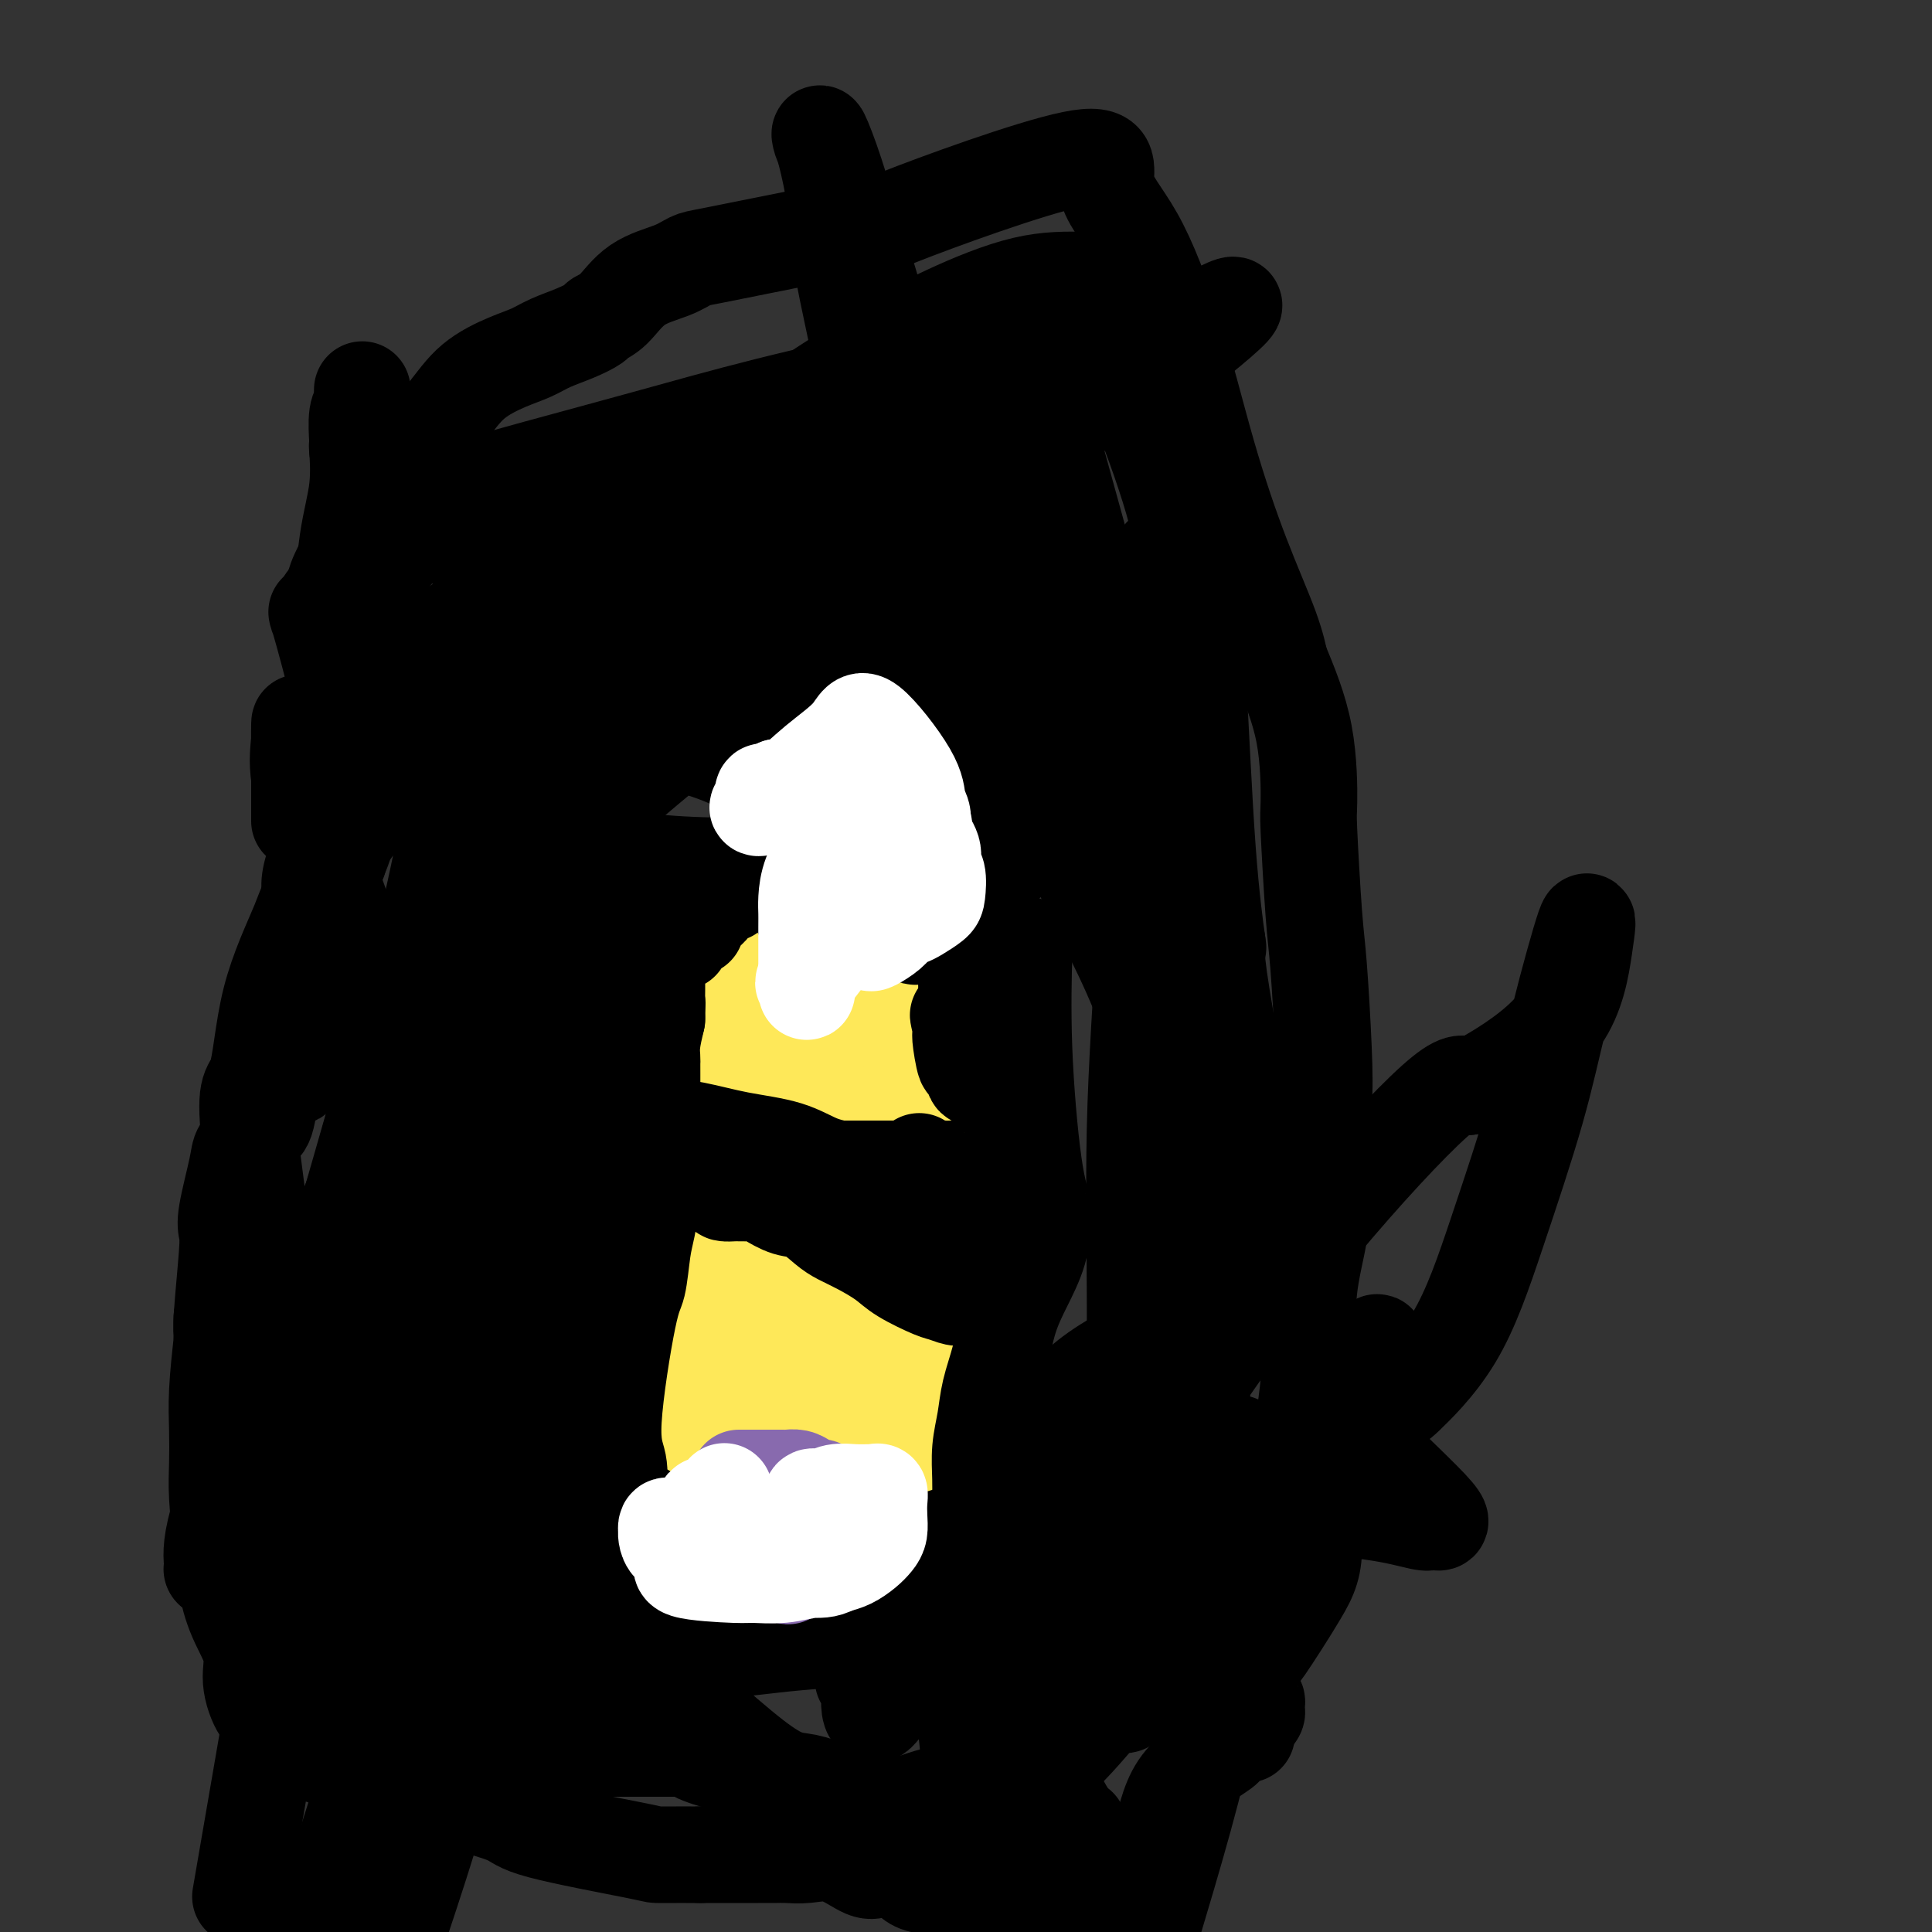 <svg viewBox='0 0 400 400' version='1.1' xmlns='http://www.w3.org/2000/svg' xmlns:xlink='http://www.w3.org/1999/xlink'><rect x="0" y="0" width="400" height="400" fill="#333333" stroke="none"/><g fill='none' stroke='#FEE859' stroke-width='20' stroke-linecap='round' stroke-linejoin='round'><path d='M151,197c0.969,-0.023 1.937,-0.047 3,0c1.063,0.047 2.220,0.164 3,0c0.780,-0.164 1.182,-0.611 2,-1c0.818,-0.389 2.051,-0.721 4,-1c1.949,-0.279 4.616,-0.506 7,-1c2.384,-0.494 4.487,-1.257 6,-2c1.513,-0.743 2.436,-1.467 3,-2c0.564,-0.533 0.769,-0.876 1,-1c0.231,-0.124 0.487,-0.031 1,0c0.513,0.031 1.283,-0.002 2,0c0.717,0.002 1.380,0.039 2,0c0.620,-0.039 1.196,-0.154 2,0c0.804,0.154 1.837,0.576 3,1c1.163,0.424 2.455,0.849 3,1c0.545,0.151 0.342,0.027 1,0c0.658,-0.027 2.176,0.041 3,0c0.824,-0.041 0.954,-0.192 1,0c0.046,0.192 0.010,0.725 0,1c-0.010,0.275 0.008,0.290 0,1c-0.008,0.710 -0.041,2.114 0,3c0.041,0.886 0.154,1.253 0,2c-0.154,0.747 -0.577,1.873 -1,3'/><path d='M197,201c-0.227,2.091 -0.793,2.318 -1,3c-0.207,0.682 -0.055,1.819 0,3c0.055,1.181 0.012,2.407 0,4c-0.012,1.593 0.007,3.552 0,6c-0.007,2.448 -0.041,5.384 0,8c0.041,2.616 0.157,4.911 0,8c-0.157,3.089 -0.587,6.971 -1,10c-0.413,3.029 -0.810,5.203 -1,8c-0.190,2.797 -0.173,6.216 -1,9c-0.827,2.784 -2.497,4.933 -3,8c-0.503,3.067 0.163,7.051 0,12c-0.163,4.949 -1.153,10.861 -2,16c-0.847,5.139 -1.551,9.505 -2,13c-0.449,3.495 -0.642,6.121 -1,8c-0.358,1.879 -0.880,3.013 -1,4c-0.120,0.987 0.164,1.826 0,3c-0.164,1.174 -0.775,2.682 -1,4c-0.225,1.318 -0.063,2.445 0,3c0.063,0.555 0.027,0.537 0,1c-0.027,0.463 -0.045,1.408 0,2c0.045,0.592 0.153,0.833 0,1c-0.153,0.167 -0.567,0.261 -1,0c-0.433,-0.261 -0.886,-0.878 -1,-2c-0.114,-1.122 0.110,-2.749 0,-4c-0.110,-1.251 -0.555,-2.125 -1,-3'/><path d='M180,326c-0.463,-2.067 -0.120,-3.236 0,-4c0.120,-0.764 0.018,-1.125 0,-3c-0.018,-1.875 0.047,-5.264 0,-7c-0.047,-1.736 -0.205,-1.819 0,-9c0.205,-7.181 0.773,-21.462 1,-30c0.227,-8.538 0.114,-11.334 0,-15c-0.114,-3.666 -0.227,-8.201 0,-13c0.227,-4.799 0.796,-9.861 1,-13c0.204,-3.139 0.045,-4.357 0,-5c-0.045,-0.643 0.025,-0.713 0,-1c-0.025,-0.287 -0.147,-0.791 0,-1c0.147,-0.209 0.561,-0.122 1,0c0.439,0.122 0.902,0.280 1,0c0.098,-0.280 -0.170,-0.997 0,-1c0.170,-0.003 0.778,0.709 1,1c0.222,0.291 0.060,0.160 0,1c-0.060,0.840 -0.016,2.649 0,4c0.016,1.351 0.005,2.243 0,3c-0.005,0.757 -0.002,1.378 0,2'/><path d='M185,235c0.125,2.031 -0.061,2.108 0,3c0.061,0.892 0.370,2.598 0,6c-0.370,3.402 -1.420,8.501 -2,14c-0.580,5.499 -0.691,11.397 -2,24c-1.309,12.603 -3.815,31.911 -5,40c-1.185,8.089 -1.050,4.959 -1,4c0.050,-0.959 0.013,0.253 0,0c-0.013,-0.253 -0.004,-1.971 0,-3c0.004,-1.029 0.001,-1.369 0,-2c-0.001,-0.631 -0.001,-1.553 0,-2c0.001,-0.447 0.004,-0.420 0,-1c-0.004,-0.580 -0.015,-1.769 0,-2c0.015,-0.231 0.057,0.495 0,-1c-0.057,-1.495 -0.212,-5.212 0,-11c0.212,-5.788 0.792,-13.648 1,-21c0.208,-7.352 0.046,-14.198 1,-19c0.954,-4.802 3.026,-7.562 4,-9c0.974,-1.438 0.850,-1.554 1,-2c0.150,-0.446 0.575,-1.223 1,-2'/><path d='M183,251c1.397,-1.912 1.891,-0.192 2,0c0.109,0.192 -0.167,-1.144 0,-2c0.167,-0.856 0.776,-1.233 1,-2c0.224,-0.767 0.064,-1.924 0,-3c-0.064,-1.076 -0.030,-2.071 0,-2c0.030,0.071 0.056,1.208 0,0c-0.056,-1.208 -0.194,-4.762 -1,-8c-0.806,-3.238 -2.282,-6.162 -3,-9c-0.718,-2.838 -0.680,-5.591 -1,-8c-0.320,-2.409 -1.000,-4.473 -2,-6c-1.000,-1.527 -2.321,-2.516 -3,-3c-0.679,-0.484 -0.718,-0.462 -1,-1c-0.282,-0.538 -0.808,-1.636 -1,-2c-0.192,-0.364 -0.052,0.005 0,0c0.052,-0.005 0.014,-0.383 0,0c-0.014,0.383 -0.004,1.528 0,2c0.004,0.472 0.001,0.273 0,1c-0.001,0.727 -0.000,2.380 0,3c0.000,0.620 0.000,0.205 0,0c-0.000,-0.205 -0.000,-0.202 0,0c0.000,0.202 0.000,0.601 0,1'/><path d='M174,212c0.048,1.326 0.167,1.141 0,1c-0.167,-0.141 -0.622,-0.237 -1,0c-0.378,0.237 -0.680,0.807 -1,1c-0.320,0.193 -0.659,0.009 -1,0c-0.341,-0.009 -0.684,0.156 -1,0c-0.316,-0.156 -0.607,-0.633 -1,-1c-0.393,-0.367 -0.890,-0.623 -1,-1c-0.110,-0.377 0.166,-0.875 0,-1c-0.166,-0.125 -0.776,0.122 -1,0c-0.224,-0.122 -0.064,-0.615 0,-1c0.064,-0.385 0.031,-0.662 0,-1c-0.031,-0.338 -0.062,-0.736 0,-1c0.062,-0.264 0.216,-0.393 0,-1c-0.216,-0.607 -0.802,-1.691 -1,-2c-0.198,-0.309 -0.009,0.158 0,0c0.009,-0.158 -0.163,-0.939 0,0c0.163,0.939 0.659,3.599 1,6c0.341,2.401 0.526,4.543 1,6c0.474,1.457 1.237,2.228 2,3'/><path d='M170,220c0.668,2.339 0.336,0.686 0,0c-0.336,-0.686 -0.678,-0.406 -1,0c-0.322,0.406 -0.623,0.937 -1,1c-0.377,0.063 -0.830,-0.341 -1,0c-0.170,0.341 -0.056,1.426 0,2c0.056,0.574 0.053,0.638 0,1c-0.053,0.362 -0.154,1.023 -1,2c-0.846,0.977 -2.435,2.268 -3,5c-0.565,2.732 -0.107,6.903 0,12c0.107,5.097 -0.137,11.121 0,18c0.137,6.879 0.653,14.615 0,22c-0.653,7.385 -2.477,14.420 -3,19c-0.523,4.580 0.255,6.706 0,8c-0.255,1.294 -1.544,1.756 -2,2c-0.456,0.244 -0.081,0.272 0,0c0.081,-0.272 -0.132,-0.842 0,-3c0.132,-2.158 0.609,-5.902 1,-9c0.391,-3.098 0.695,-5.549 1,-8'/><path d='M160,292c0.261,-4.642 -0.088,-6.248 0,-9c0.088,-2.752 0.612,-6.652 1,-10c0.388,-3.348 0.640,-6.144 1,-12c0.360,-5.856 0.829,-14.772 1,-20c0.171,-5.228 0.046,-6.769 0,-10c-0.046,-3.231 -0.012,-8.152 0,-12c0.012,-3.848 0.003,-6.624 0,-10c-0.003,-3.376 -0.001,-7.352 0,-10c0.001,-2.648 0.000,-3.968 0,-5c-0.000,-1.032 -0.001,-1.775 0,-3c0.001,-1.225 0.002,-2.932 0,-4c-0.002,-1.068 -0.008,-1.496 0,-2c0.008,-0.504 0.029,-1.086 0,-1c-0.029,0.086 -0.108,0.838 0,1c0.108,0.162 0.402,-0.265 0,0c-0.402,0.265 -1.500,1.223 -2,2c-0.500,0.777 -0.403,1.372 -1,2c-0.597,0.628 -1.889,1.287 -3,2c-1.111,0.713 -2.040,1.480 -3,3c-0.960,1.520 -1.951,3.794 -3,7c-1.049,3.206 -2.157,7.345 -3,10c-0.843,2.655 -1.422,3.828 -2,5'/><path d='M146,216c-1.696,4.425 -1.937,4.488 -2,5c-0.063,0.512 0.052,1.472 0,2c-0.052,0.528 -0.272,0.624 -1,2c-0.728,1.376 -1.966,4.031 -2,6c-0.034,1.969 1.136,3.251 2,5c0.864,1.749 1.423,3.966 2,6c0.577,2.034 1.174,3.887 2,6c0.826,2.113 1.882,4.487 3,7c1.118,2.513 2.300,5.165 3,7c0.700,1.835 0.920,2.854 1,4c0.080,1.146 0.021,2.418 0,3c-0.021,0.582 -0.006,0.473 0,1c0.006,0.527 0.001,1.691 0,3c-0.001,1.309 0.001,2.765 0,4c-0.001,1.235 -0.004,2.251 0,3c0.004,0.749 0.015,1.232 0,2c-0.015,0.768 -0.056,1.820 0,3c0.056,1.180 0.211,2.489 0,5c-0.211,2.511 -0.786,6.225 -1,8c-0.214,1.775 -0.068,1.610 0,2c0.068,0.390 0.057,1.336 0,2c-0.057,0.664 -0.159,1.047 0,1c0.159,-0.047 0.580,-0.523 1,-1'/><path d='M154,302c-0.187,5.561 -0.653,1.465 0,0c0.653,-1.465 2.427,-0.299 3,0c0.573,0.299 -0.053,-0.270 0,0c0.053,0.270 0.786,1.379 1,2c0.214,0.621 -0.093,0.755 0,1c0.093,0.245 0.584,0.600 1,1c0.416,0.400 0.755,0.843 1,1c0.245,0.157 0.394,0.028 1,0c0.606,-0.028 1.668,0.045 2,0c0.332,-0.045 -0.066,-0.208 0,0c0.066,0.208 0.595,0.788 1,1c0.405,0.212 0.686,0.056 1,0c0.314,-0.056 0.660,-0.011 1,0c0.340,0.011 0.673,-0.013 1,0c0.327,0.013 0.647,0.062 1,0c0.353,-0.062 0.739,-0.233 1,0c0.261,0.233 0.399,0.872 1,1c0.601,0.128 1.667,-0.255 2,-1c0.333,-0.745 -0.065,-1.852 0,-3c0.065,-1.148 0.595,-2.339 1,-4c0.405,-1.661 0.686,-3.793 1,-6c0.314,-2.207 0.661,-4.488 1,-7c0.339,-2.512 0.669,-5.256 1,-8'/><path d='M176,280c0.676,-5.987 0.367,-6.954 1,-10c0.633,-3.046 2.209,-8.170 3,-11c0.791,-2.830 0.798,-3.367 1,-5c0.202,-1.633 0.600,-4.362 1,-7c0.400,-2.638 0.801,-5.187 1,-7c0.199,-1.813 0.197,-2.891 0,-4c-0.197,-1.109 -0.589,-2.247 -1,-5c-0.411,-2.753 -0.841,-7.119 -1,-11c-0.159,-3.881 -0.046,-7.278 0,-10c0.046,-2.722 0.027,-4.769 0,-6c-0.027,-1.231 -0.061,-1.646 0,-2c0.061,-0.354 0.219,-0.647 0,-1c-0.219,-0.353 -0.813,-0.766 -1,-1c-0.187,-0.234 0.032,-0.290 0,0c-0.032,0.290 -0.316,0.924 -1,3c-0.684,2.076 -1.767,5.593 -3,10c-1.233,4.407 -2.617,9.703 -4,15'/><path d='M172,228c-1.947,6.279 -2.313,8.477 -3,11c-0.687,2.523 -1.693,5.371 -3,8c-1.307,2.629 -2.914,5.038 -5,7c-2.086,1.962 -4.650,3.477 -7,6c-2.350,2.523 -4.487,6.055 -6,8c-1.513,1.945 -2.402,2.303 -3,3c-0.598,0.697 -0.903,1.734 -1,2c-0.097,0.266 0.016,-0.237 0,0c-0.016,0.237 -0.162,1.214 0,2c0.162,0.786 0.631,1.380 1,2c0.369,0.620 0.638,1.265 1,2c0.362,0.735 0.818,1.560 1,2c0.182,0.440 0.091,0.497 0,1c-0.091,0.503 -0.182,1.454 0,2c0.182,0.546 0.637,0.688 1,1c0.363,0.312 0.633,0.793 1,2c0.367,1.207 0.830,3.139 1,4c0.170,0.861 0.045,0.649 0,1c-0.045,0.351 -0.012,1.264 0,2c0.012,0.736 0.003,1.297 0,2c-0.003,0.703 -0.001,1.550 0,2c0.001,0.450 0.000,0.502 0,1c-0.000,0.498 -0.000,1.442 0,2c0.000,0.558 0.000,0.731 0,1c-0.000,0.269 -0.000,0.635 0,1'/><path d='M150,303c0.773,5.145 0.204,2.007 0,1c-0.204,-1.007 -0.045,0.115 0,1c0.045,0.885 -0.024,1.532 0,2c0.024,0.468 0.142,0.755 1,1c0.858,0.245 2.458,0.447 3,1c0.542,0.553 0.028,1.458 0,2c-0.028,0.542 0.430,0.719 1,1c0.570,0.281 1.252,0.664 2,1c0.748,0.336 1.561,0.626 2,1c0.439,0.374 0.502,0.833 1,1c0.498,0.167 1.429,0.042 2,0c0.571,-0.042 0.780,-0.002 1,0c0.220,0.002 0.451,-0.032 1,0c0.549,0.032 1.415,0.132 2,0c0.585,-0.132 0.888,-0.497 1,-1c0.112,-0.503 0.032,-1.144 0,-1c-0.032,0.144 -0.016,1.072 0,2'/><path d='M167,315c1.972,0.646 0.900,0.761 0,1c-0.900,0.239 -1.630,0.603 -3,1c-1.370,0.397 -3.382,0.828 -5,1c-1.618,0.172 -2.844,0.086 -5,-1c-2.156,-1.086 -5.244,-3.171 -7,-4c-1.756,-0.829 -2.181,-0.403 -3,-1c-0.819,-0.597 -2.034,-2.217 -3,-3c-0.966,-0.783 -1.685,-0.730 -2,-1c-0.315,-0.270 -0.225,-0.864 0,-1c0.225,-0.136 0.587,0.187 1,0c0.413,-0.187 0.879,-0.885 1,-1c0.121,-0.115 -0.101,0.354 0,0c0.101,-0.354 0.524,-1.532 1,-2c0.476,-0.468 1.003,-0.225 2,-1c0.997,-0.775 2.463,-2.567 3,-4c0.537,-1.433 0.144,-2.507 0,-4c-0.144,-1.493 -0.039,-3.407 0,-5c0.039,-1.593 0.010,-2.866 0,-4c-0.010,-1.134 -0.003,-2.129 0,-3c0.003,-0.871 0.001,-1.619 0,-3c-0.001,-1.381 -0.000,-3.395 0,-5c0.000,-1.605 0.000,-2.803 0,-4'/><path d='M147,271c0.064,-4.485 0.225,-1.696 0,-1c-0.225,0.696 -0.837,-0.701 -1,-1c-0.163,-0.299 0.124,0.499 0,-1c-0.124,-1.499 -0.660,-5.294 -1,-8c-0.340,-2.706 -0.483,-4.324 -1,-6c-0.517,-1.676 -1.406,-3.410 -2,-5c-0.594,-1.590 -0.891,-3.037 -1,-4c-0.109,-0.963 -0.029,-1.442 0,-2c0.029,-0.558 0.008,-1.194 0,-2c-0.008,-0.806 -0.002,-1.781 0,-2c0.002,-0.219 0.002,0.317 0,-1c-0.002,-1.317 -0.005,-4.487 0,-7c0.005,-2.513 0.016,-4.368 0,-6c-0.016,-1.632 -0.061,-3.041 0,-5c0.061,-1.959 0.227,-4.470 0,-7c-0.227,-2.530 -0.845,-5.080 -1,-6c-0.155,-0.920 0.155,-0.211 0,0c-0.155,0.211 -0.774,-0.077 -1,0c-0.226,0.077 -0.061,0.518 0,2c0.061,1.482 0.016,4.006 0,6c-0.016,1.994 -0.004,3.460 0,5c0.004,1.540 0.001,3.154 0,5c-0.001,1.846 -0.001,3.923 0,6'/><path d='M139,231c-0.033,4.800 0.383,4.801 0,7c-0.383,2.199 -1.567,6.595 -2,11c-0.433,4.405 -0.116,8.817 0,11c0.116,2.183 0.031,2.137 0,4c-0.031,1.863 -0.008,5.635 0,9c0.008,3.365 0.002,6.324 0,8c-0.002,1.676 -0.000,2.068 0,2c0.000,-0.068 -0.001,-0.597 0,0c0.001,0.597 0.003,2.321 0,3c-0.003,0.679 -0.011,0.314 0,1c0.011,0.686 0.041,2.422 0,3c-0.041,0.578 -0.155,-0.003 0,0c0.155,0.003 0.578,0.588 1,0c0.422,-0.588 0.845,-2.351 1,-3c0.155,-0.649 0.044,-0.186 0,0c-0.044,0.186 -0.022,0.093 0,0'/></g>
<g fill='none' stroke='#000000' stroke-width='20' stroke-linecap='round' stroke-linejoin='round'><path d='M166,188c-0.009,0.580 -0.018,1.159 0,1c0.018,-0.159 0.062,-1.058 0,-3c-0.062,-1.942 -0.229,-4.927 0,-8c0.229,-3.073 0.853,-6.234 1,-9c0.147,-2.766 -0.185,-5.137 0,-7c0.185,-1.863 0.887,-3.217 1,-4c0.113,-0.783 -0.361,-0.993 0,-1c0.361,-0.007 1.559,0.190 2,0c0.441,-0.190 0.126,-0.769 0,-1c-0.126,-0.231 -0.063,-0.116 0,0'/><path d='M170,156c0.720,-5.015 0.518,-1.554 1,0c0.482,1.554 1.646,1.201 2,1c0.354,-0.201 -0.101,-0.250 0,0c0.101,0.250 0.758,0.798 1,1c0.242,0.202 0.069,0.058 0,0c-0.069,-0.058 -0.035,-0.029 0,0'/><path d='M174,158c0.278,0.002 0.555,0.004 1,0c0.445,-0.004 1.056,-0.015 2,0c0.944,0.015 2.221,0.057 3,0c0.779,-0.057 1.060,-0.211 3,0c1.940,0.211 5.540,0.788 7,1c1.460,0.212 0.780,0.060 1,0c0.220,-0.060 1.341,-0.028 2,0c0.659,0.028 0.856,0.053 1,0c0.144,-0.053 0.234,-0.184 0,0c-0.234,0.184 -0.794,0.684 -1,1c-0.206,0.316 -0.060,0.450 0,1c0.060,0.550 0.032,1.516 0,2c-0.032,0.484 -0.069,0.486 0,1c0.069,0.514 0.243,1.540 0,3c-0.243,1.460 -0.902,3.354 -1,4c-0.098,0.646 0.366,0.043 0,1c-0.366,0.957 -1.562,3.475 -2,6c-0.438,2.525 -0.117,5.058 0,6c0.117,0.942 0.032,0.292 0,1c-0.032,0.708 -0.009,2.774 0,4c0.009,1.226 0.005,1.613 0,2'/><path d='M190,191c-0.585,5.185 -0.549,2.149 -1,1c-0.451,-1.149 -1.389,-0.410 -2,0c-0.611,0.410 -0.896,0.490 -1,0c-0.104,-0.490 -0.028,-1.550 0,-2c0.028,-0.450 0.008,-0.291 0,-1c-0.008,-0.709 -0.005,-2.285 0,-3c0.005,-0.715 0.013,-0.570 0,-1c-0.013,-0.430 -0.046,-1.435 0,-2c0.046,-0.565 0.170,-0.691 0,-1c-0.170,-0.309 -0.635,-0.800 -1,-1c-0.365,-0.200 -0.631,-0.110 -1,0c-0.369,0.110 -0.842,0.239 -1,0c-0.158,-0.239 -0.001,-0.848 0,-1c0.001,-0.152 -0.154,0.151 0,0c0.154,-0.151 0.615,-0.758 1,-1c0.385,-0.242 0.692,-0.121 1,0'/><path d='M185,179c-0.083,-2.196 0.710,-1.187 1,-1c0.290,0.187 0.078,-0.448 0,-1c-0.078,-0.552 -0.020,-1.022 0,-1c0.020,0.022 0.003,0.536 0,0c-0.003,-0.536 0.007,-2.121 0,-3c-0.007,-0.879 -0.030,-1.051 0,-1c0.030,0.051 0.113,0.327 0,0c-0.113,-0.327 -0.421,-1.255 0,-2c0.421,-0.745 1.573,-1.307 2,-2c0.427,-0.693 0.129,-1.517 0,-2c-0.129,-0.483 -0.090,-0.624 0,-1c0.090,-0.376 0.231,-0.988 0,-1c-0.231,-0.012 -0.835,0.575 -1,1c-0.165,0.425 0.110,0.688 0,1c-0.110,0.312 -0.604,0.672 -1,1c-0.396,0.328 -0.694,0.624 -1,1c-0.306,0.376 -0.621,0.832 -1,1c-0.379,0.168 -0.823,0.048 -1,0c-0.177,-0.048 -0.089,-0.024 0,0'/><path d='M183,169c-0.833,0.667 -0.417,0.333 0,0'/><path d='M183,169c-0.111,1.556 -0.222,3.111 0,5c0.222,1.889 0.778,4.111 1,5c0.222,0.889 0.111,0.444 0,0'/><path d='M147,322c0.222,0.032 0.444,0.064 1,0c0.556,-0.064 1.447,-0.224 2,0c0.553,0.224 0.770,0.834 1,1c0.230,0.166 0.474,-0.110 1,0c0.526,0.110 1.334,0.607 2,1c0.666,0.393 1.190,0.684 2,1c0.810,0.316 1.905,0.658 3,1'/><path d='M159,326c2.179,0.620 1.627,0.169 2,0c0.373,-0.169 1.670,-0.056 2,0c0.330,0.056 -0.307,0.053 0,0c0.307,-0.053 1.559,-0.158 2,0c0.441,0.158 0.072,0.580 0,1c-0.072,0.420 0.152,0.839 0,1c-0.152,0.161 -0.679,0.065 -1,0c-0.321,-0.065 -0.437,-0.100 -1,0c-0.563,0.100 -1.575,0.335 -3,0c-1.425,-0.335 -3.264,-1.238 -5,-2c-1.736,-0.762 -3.368,-1.381 -5,-2'/><path d='M150,324c-3.582,-1.045 -5.035,-1.657 -6,-2c-0.965,-0.343 -1.440,-0.418 -2,-1c-0.560,-0.582 -1.204,-1.673 -2,-2c-0.796,-0.327 -1.742,0.109 -2,0c-0.258,-0.109 0.172,-0.762 0,-1c-0.172,-0.238 -0.948,-0.060 -1,0c-0.052,0.060 0.618,0.001 1,0c0.382,-0.001 0.475,0.054 1,0c0.525,-0.054 1.482,-0.217 2,0c0.518,0.217 0.597,0.813 1,1c0.403,0.187 1.130,-0.037 2,0c0.870,0.037 1.882,0.335 3,1c1.118,0.665 2.341,1.698 3,2c0.659,0.302 0.752,-0.126 1,0c0.248,0.126 0.649,0.807 1,1c0.351,0.193 0.651,-0.103 1,0c0.349,0.103 0.748,0.605 1,1c0.252,0.395 0.358,0.684 1,1c0.642,0.316 1.821,0.658 3,1'/><path d='M158,326c3.461,1.415 1.615,0.954 1,1c-0.615,0.046 0.001,0.601 1,1c0.999,0.399 2.379,0.643 3,1c0.621,0.357 0.481,0.829 1,1c0.519,0.171 1.696,0.042 2,0c0.304,-0.042 -0.265,0.003 -1,0c-0.735,-0.003 -1.636,-0.054 -2,0c-0.364,0.054 -0.191,0.212 0,0c0.191,-0.212 0.400,-0.796 0,-1c-0.400,-0.204 -1.409,-0.030 -2,0c-0.591,0.030 -0.763,-0.085 -1,0c-0.237,0.085 -0.538,0.370 -1,0c-0.462,-0.370 -1.083,-1.394 -2,-2c-0.917,-0.606 -2.130,-0.792 -3,-1c-0.870,-0.208 -1.398,-0.437 -2,-1c-0.602,-0.563 -1.277,-1.459 -2,-2c-0.723,-0.541 -1.492,-0.726 -2,-1c-0.508,-0.274 -0.754,-0.637 -1,-1'/><path d='M147,321c-2.932,-1.420 -0.761,-0.472 0,0c0.761,0.472 0.113,0.466 0,0c-0.113,-0.466 0.310,-1.393 1,-2c0.690,-0.607 1.647,-0.894 2,-1c0.353,-0.106 0.101,-0.030 0,0c-0.101,0.030 -0.050,0.015 0,0'/><path d='M136,233c-0.166,-0.063 -0.332,-0.126 1,0c1.332,0.126 4.163,0.441 7,1c2.837,0.559 5.679,1.362 9,2c3.321,0.638 7.122,1.110 10,2c2.878,0.890 4.832,2.197 7,3c2.168,0.803 4.550,1.104 7,2c2.450,0.896 4.970,2.389 7,4c2.030,1.611 3.571,3.339 5,5c1.429,1.661 2.747,3.254 4,5c1.253,1.746 2.441,3.645 3,5c0.559,1.355 0.490,2.167 1,3c0.510,0.833 1.601,1.687 2,2c0.399,0.313 0.107,0.084 0,0c-0.107,-0.084 -0.031,-0.024 0,0c0.031,0.024 0.015,0.012 0,0'/><path d='M199,267c0.965,2.569 -1.624,1.492 -3,1c-1.376,-0.492 -1.541,-0.397 -3,-1c-1.459,-0.603 -4.213,-1.903 -6,-3c-1.787,-1.097 -2.606,-1.989 -4,-3c-1.394,-1.011 -3.362,-2.140 -5,-3c-1.638,-0.860 -2.946,-1.452 -4,-2c-1.054,-0.548 -1.854,-1.051 -3,-2c-1.146,-0.949 -2.640,-2.345 -4,-3c-1.360,-0.655 -2.588,-0.568 -4,-1c-1.412,-0.432 -3.009,-1.384 -4,-2c-0.991,-0.616 -1.378,-0.897 -2,-1c-0.622,-0.103 -1.481,-0.027 -2,0c-0.519,0.027 -0.699,0.006 -1,0c-0.301,-0.006 -0.722,0.005 -1,0c-0.278,-0.005 -0.414,-0.025 -1,0c-0.586,0.025 -1.621,0.095 -2,0c-0.379,-0.095 -0.100,-0.354 0,-1c0.100,-0.646 0.021,-1.679 0,-2c-0.021,-0.321 0.015,0.068 0,0c-0.015,-0.068 -0.081,-0.595 0,-1c0.081,-0.405 0.309,-0.687 0,-1c-0.309,-0.313 -1.154,-0.656 -2,-1'/><path d='M148,241c-1.298,-1.321 -2.542,-1.622 -3,-2c-0.458,-0.378 -0.131,-0.833 0,-1c0.131,-0.167 0.067,-0.045 0,0c-0.067,0.045 -0.136,0.012 -1,0c-0.864,-0.012 -2.522,-0.005 -3,0c-0.478,0.005 0.226,0.007 0,0c-0.226,-0.007 -1.380,-0.022 -2,0c-0.620,0.022 -0.706,0.083 -1,0c-0.294,-0.083 -0.795,-0.309 -1,0c-0.205,0.309 -0.114,1.155 0,2c0.114,0.845 0.252,1.691 0,2c-0.252,0.309 -0.893,0.083 0,0c0.893,-0.083 3.321,-0.022 4,0c0.679,0.022 -0.392,0.006 0,0c0.392,-0.006 2.247,-0.002 4,0c1.753,0.002 3.405,0.000 6,0c2.595,-0.000 6.135,-0.000 8,0c1.865,0.000 2.057,0.000 4,0c1.943,-0.000 5.639,-0.000 8,0c2.361,0.000 3.389,0.000 5,0c1.611,-0.000 3.806,-0.000 6,0'/><path d='M182,242c7.708,0.001 4.479,0.003 5,0c0.521,-0.003 4.791,-0.011 7,0c2.209,0.011 2.357,0.040 3,0c0.643,-0.040 1.780,-0.148 2,0c0.220,0.148 -0.477,0.551 0,1c0.477,0.449 2.127,0.943 3,1c0.873,0.057 0.970,-0.321 1,0c0.030,0.321 -0.006,1.343 0,2c0.006,0.657 0.054,0.949 0,1c-0.054,0.051 -0.210,-0.140 0,0c0.210,0.140 0.784,0.610 1,1c0.216,0.390 0.072,0.700 0,1c-0.072,0.300 -0.074,0.592 0,1c0.074,0.408 0.223,0.934 0,1c-0.223,0.066 -0.818,-0.328 -1,0c-0.182,0.328 0.049,1.380 0,2c-0.049,0.620 -0.379,0.810 -1,1c-0.621,0.190 -1.532,0.380 -2,1c-0.468,0.620 -0.493,1.669 -1,2c-0.507,0.331 -1.498,-0.056 -2,0c-0.502,0.056 -0.516,0.554 -1,1c-0.484,0.446 -1.439,0.841 -2,1c-0.561,0.159 -0.728,0.081 -1,0c-0.272,-0.081 -0.649,-0.166 -1,0c-0.351,0.166 -0.675,0.583 -1,1'/><path d='M191,260c-2.074,1.086 -1.259,0.302 -1,0c0.259,-0.302 -0.039,-0.121 0,0c0.039,0.121 0.414,0.181 0,0c-0.414,-0.181 -1.616,-0.603 -2,-1c-0.384,-0.397 0.051,-0.768 0,-2c-0.051,-1.232 -0.588,-3.325 -1,-5c-0.412,-1.675 -0.698,-2.934 0,-5c0.698,-2.066 2.380,-4.941 3,-6c0.620,-1.059 0.177,-0.303 0,0c-0.177,0.303 -0.089,0.151 0,0'/><path d='M212,196c0.044,-0.650 0.089,-1.300 0,2c-0.089,3.300 -0.311,10.548 0,19c0.311,8.452 1.156,18.106 2,24c0.844,5.894 1.689,8.027 2,9c0.311,0.973 0.089,0.786 0,1c-0.089,0.214 -0.044,0.830 0,1c0.044,0.170 0.087,-0.106 0,1c-0.087,1.106 -0.303,3.592 -1,6c-0.697,2.408 -1.874,4.736 -3,7c-1.126,2.264 -2.200,4.463 -3,7c-0.800,2.537 -1.325,5.413 -2,8c-0.675,2.587 -1.502,4.886 -2,7c-0.498,2.114 -0.669,4.043 -1,6c-0.331,1.957 -0.821,3.940 -1,6c-0.179,2.060 -0.047,4.195 0,6c0.047,1.805 0.010,3.279 0,4c-0.010,0.721 0.009,0.690 0,1c-0.009,0.310 -0.045,0.961 0,1c0.045,0.039 0.169,-0.534 0,0c-0.169,0.534 -0.633,2.174 -1,3c-0.367,0.826 -0.637,0.838 -1,1c-0.363,0.162 -0.818,0.475 -1,1c-0.182,0.525 -0.091,1.263 0,2'/><path d='M200,319c-2.732,10.127 -1.563,2.446 -1,0c0.563,-2.446 0.518,0.343 0,2c-0.518,1.657 -1.511,2.181 -2,3c-0.489,0.819 -0.475,1.932 -1,3c-0.525,1.068 -1.589,2.089 -2,3c-0.411,0.911 -0.169,1.710 0,2c0.169,0.290 0.265,0.070 0,0c-0.265,-0.070 -0.893,0.010 -1,0c-0.107,-0.010 0.305,-0.111 0,0c-0.305,0.111 -1.329,0.433 -2,0c-0.671,-0.433 -0.989,-1.622 -1,-2c-0.011,-0.378 0.286,0.053 0,0c-0.286,-0.053 -1.155,-0.591 -2,-1c-0.845,-0.409 -1.667,-0.688 -2,-1c-0.333,-0.312 -0.177,-0.658 -1,-1c-0.823,-0.342 -2.626,-0.680 -4,-1c-1.374,-0.320 -2.321,-0.622 -3,-1c-0.679,-0.378 -1.091,-0.830 -2,-1c-0.909,-0.170 -2.316,-0.056 -3,0c-0.684,0.056 -0.646,0.053 -1,0c-0.354,-0.053 -1.101,-0.158 -2,0c-0.899,0.158 -1.949,0.579 -3,1'/><path d='M167,325c-2.813,-0.083 -0.845,0.710 0,1c0.845,0.290 0.569,0.078 0,0c-0.569,-0.078 -1.429,-0.021 -3,0c-1.571,0.021 -3.852,0.006 -5,0c-1.148,-0.006 -1.162,-0.001 -2,0c-0.838,0.001 -2.499,0.000 -3,0c-0.501,-0.000 0.157,0.001 0,0c-0.157,-0.001 -1.128,-0.003 -2,0c-0.872,0.003 -1.643,0.012 -2,0c-0.357,-0.012 -0.299,-0.044 -1,0c-0.701,0.044 -2.163,0.166 -3,0c-0.837,-0.166 -1.051,-0.618 -2,-1c-0.949,-0.382 -2.634,-0.694 -4,-1c-1.366,-0.306 -2.412,-0.607 -3,-1c-0.588,-0.393 -0.717,-0.879 -1,-1c-0.283,-0.121 -0.721,0.121 -1,0c-0.279,-0.121 -0.400,-0.606 -1,-1c-0.600,-0.394 -1.678,-0.697 -2,-1c-0.322,-0.303 0.111,-0.606 0,-1c-0.111,-0.394 -0.765,-0.878 -1,-1c-0.235,-0.122 -0.049,0.119 0,0c0.049,-0.119 -0.038,-0.599 0,-1c0.038,-0.401 0.203,-0.723 0,-1c-0.203,-0.277 -0.772,-0.508 -1,-1c-0.228,-0.492 -0.114,-1.246 0,-2'/><path d='M130,313c-1.064,-1.363 -1.726,-0.771 -2,-1c-0.274,-0.229 -0.162,-1.278 0,-3c0.162,-1.722 0.372,-4.116 0,-6c-0.372,-1.884 -1.326,-3.256 -1,-9c0.326,-5.744 1.934,-15.858 3,-21c1.066,-5.142 1.592,-5.312 2,-7c0.408,-1.688 0.698,-4.894 1,-7c0.302,-2.106 0.617,-3.111 1,-5c0.383,-1.889 0.835,-4.661 1,-7c0.165,-2.339 0.044,-4.246 0,-5c-0.044,-0.754 -0.012,-0.356 0,-1c0.012,-0.644 0.003,-2.329 0,-3c-0.003,-0.671 -0.001,-0.329 0,0c0.001,0.329 0.000,0.646 0,0c-0.000,-0.646 -0.000,-2.256 0,-3c0.000,-0.744 -0.000,-0.623 0,-1c0.000,-0.377 0.000,-1.252 0,-3c-0.000,-1.748 -0.001,-4.371 0,-6c0.001,-1.629 0.003,-2.265 0,-3c-0.003,-0.735 -0.011,-1.568 0,-2c0.011,-0.432 0.041,-0.462 0,-1c-0.041,-0.538 -0.155,-1.582 0,-3c0.155,-1.418 0.577,-3.209 1,-5'/><path d='M136,211c0.155,-5.896 0.041,-2.635 0,-2c-0.041,0.635 -0.011,-1.355 0,-2c0.011,-0.645 0.003,0.055 0,0c-0.003,-0.055 -0.000,-0.865 0,-2c0.000,-1.135 -0.001,-2.595 0,-3c0.001,-0.405 0.006,0.243 0,0c-0.006,-0.243 -0.023,-1.379 0,-2c0.023,-0.621 0.087,-0.726 0,-1c-0.087,-0.274 -0.325,-0.716 0,-1c0.325,-0.284 1.213,-0.409 2,-1c0.787,-0.591 1.472,-1.646 2,-2c0.528,-0.354 0.897,-0.006 1,0c0.103,0.006 -0.061,-0.332 0,-1c0.061,-0.668 0.348,-1.668 1,-2c0.652,-0.332 1.669,0.004 2,0c0.331,-0.004 -0.024,-0.349 0,-1c0.024,-0.651 0.428,-1.608 1,-2c0.572,-0.392 1.310,-0.220 2,-1c0.690,-0.780 1.330,-2.514 2,-3c0.670,-0.486 1.370,0.276 2,0c0.630,-0.276 1.189,-1.589 2,-2c0.811,-0.411 1.872,0.082 3,0c1.128,-0.082 2.322,-0.738 3,-1c0.678,-0.262 0.839,-0.131 1,0'/><path d='M160,182c2.087,-0.464 1.806,-0.124 2,0c0.194,0.124 0.865,0.033 1,0c0.135,-0.033 -0.266,-0.009 0,0c0.266,0.009 1.200,0.001 2,0c0.800,-0.001 1.467,0.004 2,0c0.533,-0.004 0.930,-0.015 1,0c0.070,0.015 -0.189,0.058 0,0c0.189,-0.058 0.827,-0.215 1,0c0.173,0.215 -0.118,0.804 0,1c0.118,0.196 0.645,-0.000 1,0c0.355,0.000 0.538,0.197 1,0c0.462,-0.197 1.201,-0.786 2,-1c0.799,-0.214 1.657,-0.051 3,0c1.343,0.051 3.173,-0.011 4,0c0.827,0.011 0.653,0.094 1,0c0.347,-0.094 1.217,-0.365 2,0c0.783,0.365 1.480,1.368 2,2c0.520,0.632 0.863,0.895 1,1c0.137,0.105 0.069,0.053 0,0'/><path d='M186,185c0.800,0.707 1.299,0.974 2,1c0.701,0.026 1.606,-0.189 2,0c0.394,0.189 0.279,0.783 1,1c0.721,0.217 2.277,0.058 3,0c0.723,-0.058 0.613,-0.016 1,0c0.387,0.016 1.270,0.004 2,0c0.730,-0.004 1.306,-0.002 2,0c0.694,0.002 1.507,0.003 2,0c0.493,-0.003 0.668,-0.011 1,0c0.332,0.011 0.821,0.039 1,0c0.179,-0.039 0.048,-0.146 0,0c-0.048,0.146 -0.013,0.544 0,1c0.013,0.456 0.003,0.969 0,1c-0.003,0.031 -0.001,-0.420 0,0c0.001,0.420 0.000,1.710 0,3'/><path d='M203,192c0.310,1.679 0.083,3.375 0,4c-0.083,0.625 -0.024,0.179 0,0c0.024,-0.179 0.012,-0.089 0,0'/><path d='M69,122c0.323,-1.246 0.646,-2.493 2,-5c1.354,-2.507 3.740,-6.275 6,-10c2.260,-3.725 4.393,-7.407 7,-11c2.607,-3.593 5.687,-7.098 8,-10c2.313,-2.902 3.861,-5.200 6,-7c2.139,-1.800 4.871,-3.102 7,-4c2.129,-0.898 3.654,-1.392 5,-2c1.346,-0.608 2.512,-1.329 4,-2c1.488,-0.671 3.297,-1.292 5,-2c1.703,-0.708 3.298,-1.502 4,-2c0.702,-0.498 0.509,-0.701 1,-1c0.491,-0.299 1.666,-0.695 3,-2c1.334,-1.305 2.828,-3.518 5,-5c2.172,-1.482 5.021,-2.231 7,-3c1.979,-0.769 3.087,-1.557 4,-2c0.913,-0.443 1.630,-0.542 4,-1c2.370,-0.458 6.391,-1.274 10,-2c3.609,-0.726 6.804,-1.363 10,-2'/><path d='M167,49c4.153,-0.629 2.537,0.299 5,0c2.463,-0.299 9.005,-1.826 10,-2c0.995,-0.174 -3.559,1.006 4,-2c7.559,-3.006 27.230,-10.198 36,-12c8.770,-1.802 6.640,1.785 7,5c0.360,3.215 3.209,6.059 6,11c2.791,4.941 5.522,11.980 8,20c2.478,8.020 4.702,17.021 7,25c2.298,7.979 4.668,14.936 7,21c2.332,6.064 4.625,11.234 6,15c1.375,3.766 1.832,6.129 2,7c0.168,0.871 0.048,0.249 0,0c-0.048,-0.249 -0.024,-0.124 0,0'/><path d='M265,137c1.994,4.814 3.987,9.627 5,15c1.013,5.373 1.045,11.304 1,14c-0.045,2.696 -0.169,2.155 0,6c0.169,3.845 0.630,12.074 1,17c0.370,4.926 0.649,6.548 1,11c0.351,4.452 0.776,11.735 1,17c0.224,5.265 0.249,8.511 0,12c-0.249,3.489 -0.771,7.222 -1,11c-0.229,3.778 -0.166,7.601 0,10c0.166,2.399 0.433,3.373 0,6c-0.433,2.627 -1.566,6.907 -2,11c-0.434,4.093 -0.169,8.000 0,11c0.169,3.000 0.241,5.093 0,8c-0.241,2.907 -0.796,6.629 -1,8c-0.204,1.371 -0.058,0.392 0,0c0.058,-0.392 0.029,-0.196 0,0'/><path d='M270,294c-0.263,1.166 -0.525,2.332 0,7c0.525,4.668 1.838,12.836 2,18c0.162,5.164 -0.826,7.322 -3,11c-2.174,3.678 -5.535,8.875 -7,11c-1.465,2.125 -1.036,1.179 -1,1c0.036,-0.179 -0.323,0.410 -1,1c-0.677,0.590 -1.674,1.180 -2,2c-0.326,0.820 0.017,1.869 0,3c-0.017,1.131 -0.395,2.343 0,3c0.395,0.657 1.563,0.757 2,1c0.437,0.243 0.145,0.629 0,1c-0.145,0.371 -0.142,0.728 0,1c0.142,0.272 0.423,0.458 0,1c-0.423,0.542 -1.549,1.441 -2,2c-0.451,0.559 -0.225,0.780 0,1'/><path d='M258,358c0.089,2.057 0.312,0.698 0,0c-0.312,-0.698 -1.159,-0.735 -2,0c-0.841,0.735 -1.676,2.241 -2,3c-0.324,0.759 -0.137,0.769 -2,2c-1.863,1.231 -5.776,3.682 -8,7c-2.224,3.318 -2.760,7.502 -4,11c-1.240,3.498 -3.184,6.308 -5,8c-1.816,1.692 -3.503,2.264 -5,3c-1.497,0.736 -2.803,1.636 -5,2c-2.197,0.364 -5.285,0.191 -8,0c-2.715,-0.191 -5.058,-0.401 -8,-1c-2.942,-0.599 -6.482,-1.587 -10,-2c-3.518,-0.413 -7.012,-0.251 -9,-1c-1.988,-0.749 -2.469,-2.408 -3,-3c-0.531,-0.592 -1.110,-0.116 -2,0c-0.890,0.116 -2.090,-0.127 -3,0c-0.910,0.127 -1.531,0.622 -3,0c-1.469,-0.622 -3.786,-2.363 -6,-3c-2.214,-0.637 -4.323,-0.171 -6,0c-1.677,0.171 -2.920,0.046 -4,0c-1.080,-0.046 -1.997,-0.012 -3,0c-1.003,0.012 -2.094,0.003 -3,0c-0.906,-0.003 -1.629,-0.001 -3,0c-1.371,0.001 -3.392,0.000 -5,0c-1.608,-0.000 -2.804,-0.000 -4,0'/><path d='M145,384c-4.666,0.000 -2.333,0.001 -2,0c0.333,-0.001 -1.336,-0.006 -3,0c-1.664,0.006 -3.322,0.021 -4,0c-0.678,-0.021 -0.374,-0.077 -5,-1c-4.626,-0.923 -14.182,-2.712 -19,-4c-4.818,-1.288 -4.897,-2.076 -7,-3c-2.103,-0.924 -6.229,-1.984 -9,-3c-2.771,-1.016 -4.186,-1.987 -6,-3c-1.814,-1.013 -4.026,-2.068 -8,-3c-3.974,-0.932 -9.711,-1.741 -14,-3c-4.289,-1.259 -7.129,-2.968 -9,-4c-1.871,-1.032 -2.772,-1.386 -3,-2c-0.228,-0.614 0.217,-1.487 0,-2c-0.217,-0.513 -1.095,-0.665 -2,-2c-0.905,-1.335 -1.835,-3.855 -2,-6c-0.165,-2.145 0.436,-3.917 0,-6c-0.436,-2.083 -1.910,-4.478 -3,-7c-1.090,-2.522 -1.795,-5.173 -2,-7c-0.205,-1.827 0.089,-2.832 0,-4c-0.089,-1.168 -0.560,-2.499 -1,-5c-0.440,-2.501 -0.847,-6.173 -1,-9c-0.153,-2.827 -0.051,-4.809 0,-7c0.051,-2.191 0.052,-4.590 0,-7c-0.052,-2.410 -0.158,-4.831 0,-8c0.158,-3.169 0.579,-7.084 1,-11'/><path d='M46,277c-0.156,-7.933 -0.044,-2.267 0,0c0.044,2.267 0.022,1.133 0,0'/><path d='M46,277c-0.109,-0.891 -0.218,-1.782 0,-5c0.218,-3.218 0.764,-8.763 1,-12c0.236,-3.237 0.161,-4.165 0,-5c-0.161,-0.835 -0.409,-1.576 0,-4c0.409,-2.424 1.475,-6.531 2,-9c0.525,-2.469 0.508,-3.299 1,-4c0.492,-0.701 1.492,-1.272 2,-2c0.508,-0.728 0.524,-1.613 1,-2c0.476,-0.387 1.413,-0.275 2,-2c0.587,-1.725 0.823,-5.287 2,-7c1.177,-1.713 3.296,-1.578 4,-2c0.704,-0.422 -0.005,-1.401 0,-2c0.005,-0.599 0.725,-0.819 1,0c0.275,0.819 0.107,2.675 0,-1c-0.107,-3.675 -0.152,-12.882 0,-18c0.152,-5.118 0.503,-6.147 1,-8c0.497,-1.853 1.142,-4.529 2,-7c0.858,-2.471 1.929,-4.735 3,-7'/><path d='M68,180c1.226,-2.619 1.792,-2.167 2,-2c0.208,0.167 0.060,0.048 0,0c-0.060,-0.048 -0.030,-0.024 0,0'/><path d='M70,178c0.845,-1.852 1.691,-3.704 2,-7c0.309,-3.296 0.083,-8.036 0,-10c-0.083,-1.964 -0.022,-1.152 0,-1c0.022,0.152 0.006,-0.355 0,-1c-0.006,-0.645 -0.001,-1.428 0,-2c0.001,-0.572 -0.003,-0.932 0,-1c0.003,-0.068 0.014,0.157 0,0c-0.014,-0.157 -0.053,-0.696 0,-1c0.053,-0.304 0.199,-0.374 0,-2c-0.199,-1.626 -0.744,-4.807 -2,-10c-1.256,-5.193 -3.223,-12.398 -4,-15c-0.777,-2.602 -0.365,-0.601 0,0c0.365,0.601 0.682,-0.200 1,-1'/><path d='M67,127c-0.183,-4.405 1.860,-2.416 3,-4c1.140,-1.584 1.377,-6.739 2,-11c0.623,-4.261 1.631,-7.627 2,-11c0.369,-3.373 0.099,-6.754 0,-8c-0.099,-1.246 -0.028,-0.356 0,0c0.028,0.356 0.014,0.178 0,0'/><path d='M74,93c0.030,-0.346 0.061,-0.693 0,-2c-0.061,-1.307 -0.212,-3.576 0,-5c0.212,-1.424 0.789,-2.003 1,-2c0.211,0.003 0.057,0.588 0,0c-0.057,-0.588 -0.015,-2.351 0,-3c0.015,-0.649 0.004,-0.186 0,0c-0.004,0.186 -0.002,0.093 0,0'/><path d='M62,170c0.006,-3.045 0.012,-6.091 0,-10c-0.012,-3.909 -0.040,-8.682 0,-10c0.040,-1.318 0.150,0.818 0,3c-0.150,2.182 -0.559,4.409 0,8c0.559,3.591 2.085,8.547 4,14c1.915,5.453 4.218,11.403 6,17c1.782,5.597 3.043,10.843 5,15c1.957,4.157 4.612,7.227 6,9c1.388,1.773 1.511,2.249 2,3c0.489,0.751 1.346,1.776 2,3c0.654,1.224 1.106,2.647 2,5c0.894,2.353 2.231,5.637 3,11c0.769,5.363 0.969,12.804 0,22c-0.969,9.196 -3.109,20.145 -5,30c-1.891,9.855 -3.534,18.615 -5,26c-1.466,7.385 -2.755,13.396 -4,18c-1.245,4.604 -2.446,7.803 -3,9c-0.554,1.197 -0.461,0.392 -1,0c-0.539,-0.392 -1.711,-0.372 -2,0c-0.289,0.372 0.306,1.097 0,-1c-0.306,-2.097 -1.513,-7.015 -3,-13c-1.487,-5.985 -3.254,-13.037 -5,-21c-1.746,-7.963 -3.470,-16.836 -5,-25c-1.530,-8.164 -2.866,-15.618 -4,-23c-1.134,-7.382 -2.067,-14.691 -3,-22'/><path d='M52,238c-1.724,-13.485 -0.034,-12.198 1,-15c1.034,-2.802 1.414,-9.694 3,-16c1.586,-6.306 4.380,-12.026 6,-16c1.620,-3.974 2.068,-6.204 8,-15c5.932,-8.796 17.348,-24.159 22,-30c4.652,-5.841 2.541,-2.159 2,-1c-0.541,1.159 0.489,-0.205 1,1c0.511,1.205 0.503,4.979 0,10c-0.503,5.021 -1.500,11.288 -3,19c-1.500,7.712 -3.503,16.868 -7,30c-3.497,13.132 -8.487,30.242 -13,46c-4.513,15.758 -8.548,30.166 -11,40c-2.452,9.834 -3.323,15.094 -5,19c-1.677,3.906 -4.162,6.458 -6,9c-1.838,2.542 -3.029,5.073 -4,6c-0.971,0.927 -1.723,0.250 -2,0c-0.277,-0.250 -0.079,-0.071 0,0c0.079,0.071 0.040,0.036 0,0'/><path d='M44,325c0.076,0.103 0.152,0.207 0,-1c-0.152,-1.207 -0.532,-3.724 1,-9c1.532,-5.276 4.975,-13.312 10,-25c5.025,-11.688 11.633,-27.029 15,-35c3.367,-7.971 3.494,-8.574 5,-14c1.506,-5.426 4.392,-15.676 7,-25c2.608,-9.324 4.938,-17.723 7,-22c2.062,-4.277 3.856,-4.434 5,-5c1.144,-0.566 1.636,-1.542 2,-2c0.364,-0.458 0.598,-0.399 1,2c0.402,2.399 0.972,7.137 1,10c0.028,2.863 -0.486,3.850 -1,9c-0.514,5.150 -1.028,14.461 -2,25c-0.972,10.539 -2.403,22.305 -3,29c-0.597,6.695 -0.360,8.318 0,15c0.360,6.682 0.844,18.423 0,28c-0.844,9.577 -3.014,16.989 -4,21c-0.986,4.011 -0.786,4.621 -1,5c-0.214,0.379 -0.843,0.528 -1,1c-0.157,0.472 0.156,1.269 0,1c-0.156,-0.269 -0.782,-1.602 -1,-3c-0.218,-1.398 -0.027,-2.859 0,-4c0.027,-1.141 -0.108,-1.961 0,-5c0.108,-3.039 0.459,-8.297 1,-17c0.541,-8.703 1.270,-20.852 2,-33'/><path d='M88,271c0.722,-16.856 2.028,-28.995 3,-41c0.972,-12.005 1.610,-23.874 2,-32c0.390,-8.126 0.532,-12.507 2,-18c1.468,-5.493 4.261,-12.097 7,-18c2.739,-5.903 5.425,-11.105 11,-21c5.575,-9.895 14.040,-24.482 18,-32c3.960,-7.518 3.415,-7.967 3,-6c-0.415,1.967 -0.700,6.350 -2,12c-1.300,5.650 -3.617,12.566 -5,25c-1.383,12.434 -1.834,30.386 -2,37c-0.166,6.614 -0.047,1.890 0,0c0.047,-1.890 0.024,-0.945 0,0'/><path d='M125,177c0.714,3.073 1.427,6.146 0,18c-1.427,11.854 -4.995,32.488 -7,43c-2.005,10.512 -2.446,10.900 -3,12c-0.554,1.100 -1.222,2.912 -2,5c-0.778,2.088 -1.666,4.454 -2,5c-0.334,0.546 -0.113,-0.727 -1,0c-0.887,0.727 -2.881,3.455 -4,7c-1.119,3.545 -1.361,7.908 -2,11c-0.639,3.092 -1.674,4.912 -2,8c-0.326,3.088 0.056,7.443 -1,14c-1.056,6.557 -3.551,15.316 -5,21c-1.449,5.684 -1.850,8.293 -2,11c-0.150,2.707 -0.047,5.511 0,7c0.047,1.489 0.037,1.661 0,2c-0.037,0.339 -0.103,0.843 0,1c0.103,0.157 0.374,-0.035 1,1c0.626,1.035 1.607,3.296 2,5c0.393,1.704 0.196,2.852 0,4'/><path d='M97,352c0.652,1.788 0.784,-3.743 1,0c0.216,3.743 0.518,16.761 0,-1c-0.518,-17.761 -1.857,-66.302 -1,-100c0.857,-33.698 3.910,-52.552 6,-64c2.090,-11.448 3.219,-15.490 5,-20c1.781,-4.510 4.216,-9.487 6,-14c1.784,-4.513 2.917,-8.562 4,-13c1.083,-4.438 2.116,-9.265 3,-12c0.884,-2.735 1.620,-3.378 2,-4c0.380,-0.622 0.404,-1.224 1,0c0.596,1.224 1.765,4.274 2,9c0.235,4.726 -0.463,11.127 -1,23c-0.537,11.873 -0.913,29.218 -1,40c-0.087,10.782 0.115,15.000 0,24c-0.115,9.000 -0.548,22.780 -2,34c-1.452,11.220 -3.922,19.879 -7,30c-3.078,10.121 -6.763,21.702 -10,34c-3.237,12.298 -6.025,25.311 -9,37c-2.975,11.689 -6.136,22.054 -9,31c-2.864,8.946 -5.432,16.473 -8,24'/><path d='M84,373c-0.534,3.997 -1.067,7.994 0,0c1.067,-7.994 3.736,-27.979 6,-44c2.264,-16.021 4.125,-28.079 6,-39c1.875,-10.921 3.764,-20.707 6,-30c2.236,-9.293 4.819,-18.095 7,-26c2.181,-7.905 3.961,-14.914 6,-19c2.039,-4.086 4.338,-5.248 6,-6c1.662,-0.752 2.688,-1.094 4,-2c1.312,-0.906 2.912,-2.377 4,-3c1.088,-0.623 1.665,-0.397 2,-1c0.335,-0.603 0.428,-2.033 0,1c-0.428,3.033 -1.377,10.531 -4,21c-2.623,10.469 -6.920,23.909 -13,39c-6.080,15.091 -13.945,31.832 -21,51c-7.055,19.168 -13.302,40.762 -18,56c-4.698,15.238 -7.849,24.119 -11,33'/><path d='M53,374c-2.791,16.182 -5.581,32.365 0,0c5.581,-32.365 19.534,-113.276 28,-149c8.466,-35.724 11.446,-26.260 17,-29c5.554,-2.740 13.684,-17.683 20,-27c6.316,-9.317 10.819,-13.007 15,-17c4.181,-3.993 8.042,-8.289 11,-11c2.958,-2.711 5.015,-3.836 7,-5c1.985,-1.164 3.900,-2.368 6,-3c2.100,-0.632 4.385,-0.692 7,0c2.615,0.692 5.561,2.136 7,4c1.439,1.864 1.370,4.149 1,8c-0.370,3.851 -1.043,9.267 -3,15c-1.957,5.733 -5.199,11.783 -9,16c-3.801,4.217 -8.160,6.601 -13,9c-4.840,2.399 -10.162,4.812 -17,7c-6.838,2.188 -15.191,4.152 -22,6c-6.809,1.848 -12.075,3.580 -17,4c-4.925,0.420 -9.510,-0.473 -13,-2c-3.490,-1.527 -5.885,-3.688 -8,-6c-2.115,-2.312 -3.948,-4.774 -5,-7c-1.052,-2.226 -1.322,-4.215 0,-8c1.322,-3.785 4.235,-9.367 9,-15c4.765,-5.633 11.383,-11.316 18,-17'/><path d='M92,147c6.924,-4.515 15.235,-7.302 22,-10c6.765,-2.698 11.986,-5.306 18,-6c6.014,-0.694 12.822,0.527 17,0c4.178,-0.527 5.725,-2.803 14,2c8.275,4.803 23.279,16.686 29,23c5.721,6.314 2.160,7.058 0,8c-2.160,0.942 -2.918,2.082 -4,3c-1.082,0.918 -2.487,1.612 -7,1c-4.513,-0.612 -12.133,-2.532 -18,-5c-5.867,-2.468 -9.981,-5.485 -18,-8c-8.019,-2.515 -19.941,-4.527 -31,-5c-11.059,-0.473 -21.254,0.594 -27,0c-5.746,-0.594 -7.044,-2.849 -8,-4c-0.956,-1.151 -1.569,-1.198 -2,-1c-0.431,0.198 -0.679,0.641 0,0c0.679,-0.641 2.284,-2.367 5,-5c2.716,-2.633 6.543,-6.174 12,-10c5.457,-3.826 12.542,-7.939 20,-13c7.458,-5.061 15.287,-11.072 23,-16c7.713,-4.928 15.310,-8.774 22,-13c6.690,-4.226 12.474,-8.834 17,-11c4.526,-2.166 7.796,-1.891 11,-2c3.204,-0.109 6.344,-0.603 9,0c2.656,0.603 4.828,2.301 7,4'/><path d='M203,79c1.634,1.607 2.219,3.625 3,6c0.781,2.375 1.757,5.106 1,8c-0.757,2.894 -3.246,5.951 -4,8c-0.754,2.049 0.229,3.090 -8,9c-8.229,5.910 -25.669,16.688 -36,22c-10.331,5.312 -13.553,5.159 -18,5c-4.447,-0.159 -10.118,-0.325 -16,0c-5.882,0.325 -11.976,1.140 -20,3c-8.024,1.860 -17.979,4.765 -23,6c-5.021,1.235 -5.107,0.799 -5,1c0.107,0.201 0.409,1.039 1,2c0.591,0.961 1.473,2.044 2,3c0.527,0.956 0.698,1.787 2,2c1.302,0.213 3.734,-0.190 7,0c3.266,0.190 7.368,0.972 12,1c4.632,0.028 9.796,-0.697 15,-2c5.204,-1.303 10.449,-3.183 16,-5c5.551,-1.817 11.410,-3.572 18,-5c6.590,-1.428 13.913,-2.530 21,-3c7.087,-0.470 13.938,-0.308 19,0c5.062,0.308 8.336,0.763 11,3c2.664,2.237 4.717,6.256 6,11c1.283,4.744 1.795,10.213 2,14c0.205,3.787 0.102,5.894 0,8'/><path d='M209,176c0.195,3.688 -0.319,1.910 -1,1c-0.681,-0.910 -1.530,-0.950 -5,-1c-3.470,-0.050 -9.560,-0.108 -13,0c-3.440,0.108 -4.231,0.382 -9,1c-4.769,0.618 -13.518,1.580 -21,2c-7.482,0.420 -13.697,0.297 -19,0c-5.303,-0.297 -9.694,-0.770 -13,-2c-3.306,-1.230 -5.527,-3.219 -7,-5c-1.473,-1.781 -2.199,-3.354 -3,-5c-0.801,-1.646 -1.677,-3.366 -2,-4c-0.323,-0.634 -0.092,-0.181 0,0c0.092,0.181 0.046,0.091 0,0'/><path d='M116,163c-0.506,0.029 -1.013,0.059 0,-1c1.013,-1.059 3.545,-3.206 2,-6c-1.545,-2.794 -7.168,-6.234 5,-6c12.168,0.234 42.128,4.140 53,6c10.872,1.860 2.655,1.672 0,3c-2.655,1.328 0.253,4.173 0,7c-0.253,2.827 -3.665,5.636 -6,8c-2.335,2.364 -3.592,4.284 -7,6c-3.408,1.716 -8.968,3.229 -13,4c-4.032,0.771 -6.537,0.802 -9,1c-2.463,0.198 -4.883,0.564 -7,0c-2.117,-0.564 -3.929,-2.059 -6,-3c-2.071,-0.941 -4.400,-1.328 -6,-3c-1.600,-1.672 -2.470,-4.627 -3,-6c-0.530,-1.373 -0.721,-1.162 0,-2c0.721,-0.838 2.353,-2.726 4,-4c1.647,-1.274 3.308,-1.936 6,-4c2.692,-2.064 6.416,-5.530 11,-9c4.584,-3.470 10.027,-6.944 15,-11c4.973,-4.056 9.477,-8.696 14,-13c4.523,-4.304 9.064,-8.274 13,-12c3.936,-3.726 7.267,-7.207 12,-11c4.733,-3.793 10.866,-7.896 17,-12'/><path d='M211,95c16.961,-14.192 13.364,-10.672 15,-12c1.636,-1.328 8.505,-7.502 13,-11c4.495,-3.498 6.615,-4.318 10,-6c3.385,-1.682 8.036,-4.225 6,-2c-2.036,2.225 -10.758,9.220 -16,13c-5.242,3.780 -7.003,4.346 -15,7c-7.997,2.654 -22.230,7.398 -37,13c-14.770,5.602 -30.076,12.064 -42,16c-11.924,3.936 -20.465,5.346 -27,8c-6.535,2.654 -11.064,6.553 -15,10c-3.936,3.447 -7.280,6.442 -13,11c-5.720,4.558 -13.816,10.678 -19,14c-5.184,3.322 -7.455,3.845 -8,4c-0.545,0.155 0.638,-0.057 2,0c1.362,0.057 2.904,0.382 4,0c1.096,-0.382 1.747,-1.472 6,-4c4.253,-2.528 12.109,-6.495 22,-13c9.891,-6.505 21.817,-15.550 32,-23c10.183,-7.450 18.623,-13.306 25,-19c6.377,-5.694 10.689,-11.225 15,-16c4.311,-4.775 8.619,-8.795 13,-12c4.381,-3.205 8.833,-5.594 14,-8c5.167,-2.406 11.048,-4.830 16,-6c4.952,-1.170 8.976,-1.085 13,-1'/><path d='M225,58c3.220,-0.407 4.771,-0.925 5,0c0.229,0.925 -0.863,3.292 2,3c2.863,-0.292 9.680,-3.245 -1,4c-10.680,7.245 -38.857,24.687 -55,36c-16.143,11.313 -20.250,16.498 -28,22c-7.750,5.502 -19.142,11.322 -24,14c-4.858,2.678 -3.183,2.214 -6,3c-2.817,0.786 -10.127,2.821 -15,4c-4.873,1.179 -7.308,1.502 -11,2c-3.692,0.498 -8.640,1.172 -12,0c-3.360,-1.172 -5.131,-4.191 -6,-7c-0.869,-2.809 -0.835,-5.409 0,-9c0.835,-3.591 2.470,-8.174 5,-12c2.530,-3.826 5.953,-6.894 8,-9c2.047,-2.106 2.716,-3.248 6,-5c3.284,-1.752 9.181,-4.114 17,-6c7.819,-1.886 17.560,-3.298 27,-5c9.440,-1.702 18.581,-3.696 26,-6c7.419,-2.304 13.118,-4.919 18,-7c4.882,-2.081 8.946,-3.627 13,-5c4.054,-1.373 8.097,-2.574 12,-4c3.903,-1.426 7.666,-3.076 10,-4c2.334,-0.924 3.238,-1.121 3,-1c-0.238,0.121 -1.619,0.561 -3,1'/><path d='M216,67c-2.491,1.760 -7.217,5.659 -9,8c-1.783,2.341 -0.622,3.124 -13,9c-12.378,5.876 -38.296,16.847 -55,23c-16.704,6.153 -24.195,7.489 -30,8c-5.805,0.511 -9.925,0.197 -12,-1c-2.075,-1.197 -2.105,-3.277 -2,-4c0.105,-0.723 0.347,-0.088 0,0c-0.347,0.088 -1.281,-0.369 -4,-1c-2.719,-0.631 -7.224,-1.436 -9,-2c-1.776,-0.564 -0.824,-0.889 -1,-1c-0.176,-0.111 -1.480,-0.010 -2,0c-0.520,0.010 -0.254,-0.071 0,0c0.254,0.071 0.498,0.293 2,0c1.502,-0.293 4.263,-1.101 7,-2c2.737,-0.899 5.450,-1.889 9,-3c3.550,-1.111 7.938,-2.344 14,-4c6.062,-1.656 13.798,-3.737 22,-6c8.202,-2.263 16.868,-4.710 26,-7c9.132,-2.290 18.728,-4.424 27,-6c8.272,-1.576 15.221,-2.593 20,-3c4.779,-0.407 7.390,-0.203 10,0'/><path d='M216,75c9.803,-1.330 5.809,-0.153 6,1c0.191,1.153 4.565,2.284 7,2c2.435,-0.284 2.931,-1.982 5,2c2.069,3.982 5.711,13.644 8,21c2.289,7.356 3.226,12.405 4,18c0.774,5.595 1.384,11.737 2,22c0.616,10.263 1.237,24.648 2,35c0.763,10.352 1.667,16.672 2,19c0.333,2.328 0.095,0.665 0,0c-0.095,-0.665 -0.048,-0.333 0,0'/><path d='M252,195c-0.276,1.828 -0.553,3.655 3,23c3.553,19.345 10.935,56.207 7,49c-3.935,-7.207 -19.186,-58.485 -25,-78c-5.814,-19.515 -2.192,-7.269 -1,-4c1.192,3.269 -0.048,-2.440 0,-8c0.048,-5.560 1.383,-10.972 2,-17c0.617,-6.028 0.515,-12.673 1,-18c0.485,-5.327 1.557,-9.336 2,-14c0.443,-4.664 0.259,-9.985 0,-12c-0.259,-2.015 -0.591,-0.726 -1,0c-0.409,0.726 -0.896,0.889 -1,3c-0.104,2.111 0.175,6.169 0,12c-0.175,5.831 -0.802,13.433 -1,18c-0.198,4.567 0.034,6.098 0,13c-0.034,6.902 -0.335,19.175 -1,32c-0.665,12.825 -1.692,26.201 -2,40c-0.308,13.799 0.105,28.021 0,45c-0.105,16.979 -0.729,36.716 -1,49c-0.271,12.284 -0.188,17.115 0,19c0.188,1.885 0.482,0.824 0,-1c-0.482,-1.824 -1.741,-4.412 -3,-7'/><path d='M231,339c-1.060,-2.481 -2.211,-4.683 -3,-7c-0.789,-2.317 -1.217,-4.747 -3,-9c-1.783,-4.253 -4.923,-10.328 -6,-16c-1.077,-5.672 -0.093,-10.941 0,-13c0.093,-2.059 -0.707,-0.908 0,-2c0.707,-1.092 2.920,-4.427 8,-8c5.080,-3.573 13.027,-7.385 16,-7c2.973,0.385 0.971,4.968 0,9c-0.971,4.032 -0.913,7.513 -1,10c-0.087,2.487 -0.321,3.979 -3,8c-2.679,4.021 -7.803,10.569 -11,15c-3.197,4.431 -4.465,6.744 -6,10c-1.535,3.256 -3.336,7.453 -4,9c-0.664,1.547 -0.190,0.442 0,0c0.190,-0.442 0.095,-0.221 0,0'/><path d='M218,338c0.385,-0.236 0.770,-0.471 -1,1c-1.770,1.471 -5.694,4.650 -5,0c0.694,-4.650 6.005,-17.128 9,-22c2.995,-4.872 3.672,-2.138 4,-1c0.328,1.138 0.305,0.678 1,1c0.695,0.322 2.106,1.425 3,3c0.894,1.575 1.271,3.623 2,10c0.729,6.377 1.811,17.082 2,21c0.189,3.918 -0.516,1.048 -1,0c-0.484,-1.048 -0.746,-0.275 -1,0c-0.254,0.275 -0.501,0.051 -1,0c-0.499,-0.051 -1.250,0.070 -2,0c-0.750,-0.070 -1.500,-0.332 -3,-1c-1.500,-0.668 -3.749,-1.741 -3,-8c0.749,-6.259 4.497,-17.703 8,-25c3.503,-7.297 6.762,-10.447 9,-14c2.238,-3.553 3.456,-7.509 9,-16c5.544,-8.491 15.416,-21.517 25,-33c9.584,-11.483 18.881,-21.424 24,-26c5.119,-4.576 6.059,-3.788 7,-3'/><path d='M304,225c1.729,-0.686 2.553,-0.901 6,-3c3.447,-2.099 9.517,-6.081 13,-11c3.483,-4.919 4.377,-10.774 5,-15c0.623,-4.226 0.974,-6.821 0,-4c-0.974,2.821 -3.272,11.059 -5,18c-1.728,6.941 -2.886,12.584 -5,20c-2.114,7.416 -5.182,16.603 -8,25c-2.818,8.397 -5.384,16.003 -9,22c-3.616,5.997 -8.281,10.384 -10,12c-1.719,1.616 -0.491,0.462 0,0c0.491,-0.462 0.246,-0.231 0,0'/><path d='M291,289c0.095,-0.867 0.190,-1.734 -4,2c-4.190,3.734 -12.664,12.069 -15,14c-2.336,1.931 1.468,-2.540 4,-6c2.532,-3.460 3.792,-5.908 5,-9c1.208,-3.092 2.362,-6.829 3,-9c0.638,-2.171 0.758,-2.775 1,-3c0.242,-0.225 0.605,-0.072 -1,2c-1.605,2.072 -5.178,6.063 -10,13c-4.822,6.937 -10.892,16.820 -14,22c-3.108,5.180 -3.253,5.658 -5,8c-1.747,2.342 -5.094,6.548 -8,10c-2.906,3.452 -5.370,6.151 -8,9c-2.630,2.849 -5.427,5.847 -9,10c-3.573,4.153 -7.922,9.460 -11,12c-3.078,2.540 -4.885,2.314 -7,3c-2.115,0.686 -4.538,2.285 -7,3c-2.462,0.715 -4.964,0.545 -8,1c-3.036,0.455 -6.608,1.534 -10,3c-3.392,1.466 -6.606,3.318 -8,4c-1.394,0.682 -0.970,0.195 -1,0c-0.030,-0.195 -0.515,-0.097 -1,0'/><path d='M177,378c-6.547,1.567 -1.915,-1.516 -2,-4c-0.085,-2.484 -4.887,-4.371 -8,-5c-3.113,-0.629 -4.537,-0.002 -11,-5c-6.463,-4.998 -17.967,-15.623 -24,-21c-6.033,-5.377 -6.596,-5.507 -8,-7c-1.404,-1.493 -3.649,-4.348 -5,-6c-1.351,-1.652 -1.809,-2.099 -2,-4c-0.191,-1.901 -0.117,-5.256 0,-7c0.117,-1.744 0.276,-1.878 0,-3c-0.276,-1.122 -0.987,-3.231 -2,-5c-1.013,-1.769 -2.328,-3.199 -3,-4c-0.672,-0.801 -0.702,-0.975 -1,-1c-0.298,-0.025 -0.865,0.098 -1,0c-0.135,-0.098 0.161,-0.417 1,0c0.839,0.417 2.219,1.570 3,2c0.781,0.430 0.962,0.136 1,0c0.038,-0.136 -0.067,-0.113 1,0c1.067,0.113 3.305,0.318 6,1c2.695,0.682 5.848,1.841 9,3'/><path d='M131,312c4.055,1.497 4.691,2.738 7,4c2.309,1.262 6.290,2.545 7,3c0.710,0.455 -1.852,0.084 6,0c7.852,-0.084 26.119,0.121 35,0c8.881,-0.121 8.378,-0.569 10,-1c1.622,-0.431 5.370,-0.847 7,-1c1.630,-0.153 1.141,-0.044 1,0c-0.141,0.044 0.067,0.022 1,0c0.933,-0.022 2.590,-0.043 4,0c1.410,0.043 2.574,0.149 3,1c0.426,0.851 0.115,2.445 0,3c-0.115,0.555 -0.033,0.069 0,1c0.033,0.931 0.016,3.279 0,4c-0.016,0.721 -0.030,-0.183 0,0c0.030,0.183 0.106,1.454 0,4c-0.106,2.546 -0.394,6.367 0,12c0.394,5.633 1.470,13.078 3,19c1.530,5.922 3.513,10.319 5,13c1.487,2.681 2.477,3.645 3,4c0.523,0.355 0.578,0.101 -1,0c-1.578,-0.101 -4.789,-0.051 -8,0'/><path d='M214,378c-3.803,-0.662 -8.811,-2.318 -11,-3c-2.189,-0.682 -1.558,-0.391 -10,-1c-8.442,-0.609 -25.955,-2.117 -33,-3c-7.045,-0.883 -3.620,-1.140 -3,-2c0.620,-0.860 -1.565,-2.321 -3,-3c-1.435,-0.679 -2.119,-0.574 -4,-1c-1.881,-0.426 -4.960,-1.382 -6,-2c-1.040,-0.618 -0.041,-0.898 0,-1c0.041,-0.102 -0.876,-0.027 -1,0c-0.124,0.027 0.544,0.007 -1,0c-1.544,-0.007 -5.300,-0.002 -10,0c-4.700,0.002 -10.343,0.001 -14,0c-3.657,-0.001 -5.329,-0.000 -7,0'/><path d='M111,362c-5.168,-0.269 -1.589,-0.443 -2,-1c-0.411,-0.557 -4.813,-1.498 -8,-2c-3.187,-0.502 -5.159,-0.566 -9,-1c-3.841,-0.434 -9.551,-1.237 -13,-2c-3.449,-0.763 -4.639,-1.484 -5,-2c-0.361,-0.516 0.106,-0.827 0,-1c-0.106,-0.173 -0.784,-0.207 1,-1c1.784,-0.793 6.030,-2.344 9,-3c2.970,-0.656 4.664,-0.417 8,-1c3.336,-0.583 8.313,-1.988 13,-3c4.687,-1.012 9.082,-1.630 16,-2c6.918,-0.370 16.358,-0.492 24,-1c7.642,-0.508 13.486,-1.402 20,-2c6.514,-0.598 13.697,-0.899 18,-1c4.303,-0.101 5.726,-0.003 7,0c1.274,0.003 2.401,-0.090 4,0c1.599,0.090 3.672,0.364 6,0c2.328,-0.364 4.911,-1.365 8,-2c3.089,-0.635 6.684,-0.902 8,-1c1.316,-0.098 0.354,-0.026 0,0c-0.354,0.026 -0.101,0.008 0,0c0.101,-0.008 0.051,-0.004 0,0'/><path d='M216,336c1.880,0.191 3.759,0.381 0,1c-3.759,0.619 -13.158,1.666 -17,2c-3.842,0.334 -2.127,-0.044 -3,-1c-0.873,-0.956 -4.334,-2.490 -5,-4c-0.666,-1.510 1.463,-2.996 4,-5c2.537,-2.004 5.482,-4.525 8,-6c2.518,-1.475 4.611,-1.902 7,-3c2.389,-1.098 5.076,-2.867 8,-4c2.924,-1.133 6.086,-1.631 10,-2c3.914,-0.369 8.579,-0.610 15,-1c6.421,-0.390 14.597,-0.929 22,-1c7.403,-0.071 14.034,0.324 19,1c4.966,0.676 8.266,1.631 10,2c1.734,0.369 1.900,0.151 2,0c0.100,-0.151 0.133,-0.236 1,0c0.867,0.236 2.569,0.792 -1,-3c-3.569,-3.792 -12.407,-11.932 -17,-17c-4.593,-5.068 -4.941,-7.065 -9,-15c-4.059,-7.935 -11.830,-21.807 -18,-35c-6.170,-13.193 -10.738,-25.706 -14,-34c-3.262,-8.294 -5.218,-12.370 -7,-16c-1.782,-3.630 -3.391,-6.815 -5,-10'/><path d='M226,185c-7.163,-16.669 -3.069,-10.842 -2,-11c1.069,-0.158 -0.886,-6.302 -2,-11c-1.114,-4.698 -1.385,-7.948 -6,-18c-4.615,-10.052 -13.572,-26.904 -18,-37c-4.428,-10.096 -4.326,-13.436 -4,-15c0.326,-1.564 0.875,-1.354 0,-2c-0.875,-0.646 -3.173,-2.149 -4,-3c-0.827,-0.851 -0.184,-1.051 0,-1c0.184,0.051 -0.091,0.352 -1,0c-0.909,-0.352 -2.451,-1.358 -3,-2c-0.549,-0.642 -0.105,-0.920 0,-1c0.105,-0.080 -0.130,0.039 -1,0c-0.870,-0.039 -2.377,-0.235 -3,0c-0.623,0.235 -0.363,0.900 0,4c0.363,3.100 0.829,8.635 3,19c2.171,10.365 6.046,25.560 9,43c2.954,17.440 4.987,37.126 6,48c1.013,10.874 1.007,12.937 1,15'/><path d='M201,213c2.488,19.971 -0.794,5.398 -2,0c-1.206,-5.398 -0.338,-1.622 0,0c0.338,1.622 0.144,1.089 0,1c-0.144,-0.089 -0.239,0.267 0,2c0.239,1.733 0.812,4.842 1,4c0.188,-0.842 -0.010,-5.636 0,-9c0.010,-3.364 0.230,-5.298 0,-10c-0.230,-4.702 -0.908,-12.174 -2,-22c-1.092,-9.826 -2.599,-22.008 -4,-29c-1.401,-6.992 -2.696,-8.796 -4,-14c-1.304,-5.204 -2.615,-13.809 -4,-21c-1.385,-7.191 -2.842,-12.967 -4,-19c-1.158,-6.033 -2.016,-12.324 -3,-18c-0.984,-5.676 -2.095,-10.738 -3,-15c-0.905,-4.262 -1.604,-7.726 -2,-11c-0.396,-3.274 -0.490,-6.360 -1,-10c-0.510,-3.640 -1.435,-7.833 -2,-10c-0.565,-2.167 -0.770,-2.307 -1,-3c-0.230,-0.693 -0.485,-1.940 0,-1c0.485,0.940 1.710,4.067 3,8c1.290,3.933 2.645,8.673 4,13c1.355,4.327 2.711,8.242 4,13c1.289,4.758 2.511,10.359 4,17c1.489,6.641 3.244,14.320 5,22'/><path d='M190,101c3.646,15.726 2.760,19.039 5,26c2.240,6.961 7.605,17.568 11,25c3.395,7.432 4.820,11.688 6,14c1.180,2.312 2.116,2.679 3,3c0.884,0.321 1.718,0.597 2,1c0.282,0.403 0.014,0.932 0,1c-0.014,0.068 0.227,-0.326 0,-2c-0.227,-1.674 -0.923,-4.628 -2,-8c-1.077,-3.372 -2.535,-7.162 -3,-10c-0.465,-2.838 0.062,-4.725 0,-6c-0.062,-1.275 -0.712,-1.938 -1,-4c-0.288,-2.062 -0.214,-5.523 0,-10c0.214,-4.477 0.569,-9.971 1,-16c0.431,-6.029 0.937,-12.592 1,-19c0.063,-6.408 -0.319,-12.662 -1,-18c-0.681,-5.338 -1.662,-9.761 -2,-12c-0.338,-2.239 -0.033,-2.292 1,1c1.033,3.292 2.794,9.931 5,18c2.206,8.069 4.856,17.568 8,29c3.144,11.432 6.781,24.796 10,42c3.219,17.204 6.021,38.247 8,54c1.979,15.753 3.137,26.215 4,37c0.863,10.785 1.432,21.892 2,33'/><path d='M248,280c2.370,24.673 1.295,24.356 1,29c-0.295,4.644 0.190,14.250 1,22c0.810,7.750 1.946,13.643 0,25c-1.946,11.357 -6.973,28.179 -12,45'/><path d='M215,397c-0.111,0.521 -0.223,1.043 0,0c0.223,-1.043 0.779,-3.650 1,-5c0.221,-1.350 0.106,-1.444 0,-2c-0.106,-0.556 -0.202,-1.574 0,-2c0.202,-0.426 0.703,-0.259 0,-2c-0.703,-1.741 -2.608,-5.390 -4,-8c-1.392,-2.610 -2.270,-4.180 -3,-5c-0.730,-0.820 -1.313,-0.888 -2,-1c-0.687,-0.112 -1.479,-0.268 -2,-1c-0.521,-0.732 -0.770,-2.041 -1,-3c-0.230,-0.959 -0.441,-1.567 -1,-2c-0.559,-0.433 -1.466,-0.691 -2,-2c-0.534,-1.309 -0.694,-3.670 -1,-7c-0.306,-3.330 -0.759,-7.630 -1,-12c-0.241,-4.370 -0.271,-8.809 -1,-12c-0.729,-3.191 -2.156,-5.134 -3,-6c-0.844,-0.866 -1.106,-0.655 -1,0c0.106,0.655 0.578,1.756 0,3c-0.578,1.244 -2.206,2.632 -4,6c-1.794,3.368 -3.752,8.714 -5,12c-1.248,3.286 -1.785,4.510 -2,5c-0.215,0.490 -0.107,0.245 0,0'/><path d='M183,353c-2.590,4.042 -3.067,1.147 -3,-1c0.067,-2.147 0.676,-3.546 0,-4c-0.676,-0.454 -2.638,0.037 0,-1c2.638,-1.037 9.876,-3.602 14,-5c4.124,-1.398 5.135,-1.629 6,-2c0.865,-0.371 1.584,-0.883 3,-1c1.416,-0.117 3.527,0.160 6,-1c2.473,-1.160 5.307,-3.757 10,-6c4.693,-2.243 11.244,-4.134 16,-6c4.756,-1.866 7.716,-3.709 9,-6c1.284,-2.291 0.890,-5.031 1,-7c0.110,-1.969 0.723,-3.169 2,-5c1.277,-1.831 3.219,-4.295 5,-6c1.781,-1.705 3.403,-2.651 4,-3c0.597,-0.349 0.171,-0.100 0,0c-0.171,0.100 -0.085,0.050 0,0'/></g>
<g fill='none' stroke='#886AAE' stroke-width='20' stroke-linecap='round' stroke-linejoin='round'><path d='M153,306c0.101,-0.000 0.202,-0.000 1,0c0.798,0.000 2.293,0.000 3,0c0.707,-0.000 0.626,-0.001 1,0c0.374,0.001 1.202,0.003 2,0c0.798,-0.003 1.566,-0.011 2,0c0.434,0.011 0.536,0.040 1,0c0.464,-0.040 1.291,-0.150 2,0c0.709,0.150 1.300,0.561 2,1c0.700,0.439 1.508,0.908 2,1c0.492,0.092 0.668,-0.192 1,0c0.332,0.192 0.820,0.859 1,1c0.180,0.141 0.051,-0.246 0,0c-0.051,0.246 -0.026,1.123 0,2'/><path d='M171,311c0.590,0.909 0.064,1.181 0,1c-0.064,-0.181 0.335,-0.815 0,0c-0.335,0.815 -1.403,3.081 -2,4c-0.597,0.919 -0.725,0.492 -1,1c-0.275,0.508 -0.699,1.950 -1,3c-0.301,1.050 -0.480,1.707 -1,2c-0.520,0.293 -1.383,0.222 -2,1c-0.617,0.778 -0.988,2.405 -1,3c-0.012,0.595 0.337,0.158 0,0c-0.337,-0.158 -1.358,-0.036 -2,0c-0.642,0.036 -0.905,-0.014 -1,0c-0.095,0.014 -0.024,0.091 0,0c0.024,-0.091 -0.000,-0.350 0,-1c0.000,-0.650 0.025,-1.691 0,-2c-0.025,-0.309 -0.099,0.113 0,0c0.099,-0.113 0.373,-0.761 1,-1c0.627,-0.239 1.608,-0.068 2,0c0.392,0.068 0.196,0.034 0,0'/><path d='M163,322c0.652,-0.549 0.781,0.077 1,0c0.219,-0.077 0.528,-0.857 1,-1c0.472,-0.143 1.107,0.351 2,0c0.893,-0.351 2.044,-1.548 3,-2c0.956,-0.452 1.718,-0.160 2,0c0.282,0.160 0.086,0.187 0,0c-0.086,-0.187 -0.062,-0.589 0,-1c0.062,-0.411 0.161,-0.832 0,-1c-0.161,-0.168 -0.582,-0.084 -1,0c-0.418,0.084 -0.834,0.167 -1,0c-0.166,-0.167 -0.083,-0.583 0,-1'/><path d='M170,316c0.973,-1.047 -0.096,-0.665 -1,-1c-0.904,-0.335 -1.643,-1.386 -2,-2c-0.357,-0.614 -0.333,-0.792 -1,-1c-0.667,-0.208 -2.027,-0.448 -3,-1c-0.973,-0.552 -1.560,-1.416 -2,-2c-0.440,-0.584 -0.735,-0.889 -1,-1c-0.265,-0.111 -0.502,-0.030 -1,0c-0.498,0.030 -1.257,0.008 -2,0c-0.743,-0.008 -1.471,-0.003 -2,0c-0.529,0.003 -0.861,0.005 -1,0c-0.139,-0.005 -0.086,-0.015 0,0c0.086,0.015 0.205,0.057 0,0c-0.205,-0.057 -0.732,-0.212 -1,0c-0.268,0.212 -0.276,0.792 0,1c0.276,0.208 0.836,0.045 1,0c0.164,-0.045 -0.070,0.029 0,0c0.070,-0.029 0.442,-0.162 1,0c0.558,0.162 1.302,0.618 2,1c0.698,0.382 1.349,0.691 2,1'/><path d='M159,311c1.105,0.691 1.368,0.917 2,1c0.632,0.083 1.632,0.022 2,0c0.368,-0.022 0.105,-0.006 0,0c-0.105,0.006 -0.053,0.003 0,0'/></g>
<g fill='none' stroke='#FFFFFF' stroke-width='20' stroke-linecap='round' stroke-linejoin='round'><path d='M173,312c-0.362,0.394 -0.723,0.787 -1,1c-0.277,0.213 -0.468,0.245 -1,0c-0.532,-0.245 -1.405,-0.769 -2,-1c-0.595,-0.231 -0.912,-0.171 -1,0c-0.088,0.171 0.051,0.452 0,0c-0.051,-0.452 -0.294,-1.638 0,-2c0.294,-0.362 1.125,0.100 2,0c0.875,-0.100 1.793,-0.760 3,-1c1.207,-0.240 2.702,-0.059 4,0c1.298,0.059 2.400,-0.004 3,0c0.600,0.004 0.697,0.074 1,0c0.303,-0.074 0.811,-0.291 1,0c0.189,0.291 0.060,1.089 0,2c-0.060,0.911 -0.049,1.936 0,3c0.049,1.064 0.138,2.169 0,3c-0.138,0.831 -0.501,1.388 -1,2c-0.499,0.612 -1.134,1.280 -2,2c-0.866,0.720 -1.962,1.491 -3,2c-1.038,0.509 -2.019,0.754 -3,1'/><path d='M173,324c-2.253,1.248 -3.384,0.868 -5,1c-1.616,0.132 -3.717,0.775 -6,1c-2.283,0.225 -4.749,0.033 -6,0c-1.251,-0.033 -1.286,0.093 -4,0c-2.714,-0.093 -8.107,-0.405 -10,-1c-1.893,-0.595 -0.287,-1.472 0,-2c0.287,-0.528 -0.746,-0.706 -1,-1c-0.254,-0.294 0.272,-0.705 0,-1c-0.272,-0.295 -1.341,-0.475 -2,-1c-0.659,-0.525 -0.907,-1.394 -1,-2c-0.093,-0.606 -0.032,-0.947 0,-1c0.032,-0.053 0.035,0.182 0,0c-0.035,-0.182 -0.107,-0.781 0,-1c0.107,-0.219 0.395,-0.059 1,0c0.605,0.059 1.528,0.016 2,0c0.472,-0.016 0.494,-0.003 1,0c0.506,0.003 1.498,-0.002 2,0c0.502,0.002 0.516,0.011 1,0c0.484,-0.011 1.438,-0.041 2,0c0.562,0.041 0.732,0.155 1,0c0.268,-0.155 0.634,-0.577 1,-1'/><path d='M149,315c1.823,-0.314 0.880,-0.098 1,0c0.120,0.098 1.304,0.079 2,0c0.696,-0.079 0.904,-0.217 2,0c1.096,0.217 3.081,0.791 4,1c0.919,0.209 0.771,0.055 1,0c0.229,-0.055 0.836,-0.011 1,0c0.164,0.011 -0.114,-0.011 0,0c0.114,0.011 0.619,0.055 1,0c0.381,-0.055 0.638,-0.211 1,0c0.362,0.211 0.828,0.788 1,1c0.172,0.212 0.049,0.061 0,0c-0.049,-0.061 -0.025,-0.030 0,0'/><path d='M163,317c2.052,0.315 0.181,0.103 -1,0c-1.181,-0.103 -1.673,-0.095 -2,0c-0.327,0.095 -0.490,0.278 -1,0c-0.510,-0.278 -1.367,-1.017 -2,-1c-0.633,0.017 -1.041,0.789 -3,0c-1.959,-0.789 -5.468,-3.139 -7,-4c-1.532,-0.861 -1.087,-0.234 -1,0c0.087,0.234 -0.184,0.076 0,0c0.184,-0.076 0.824,-0.071 1,0c0.176,0.071 -0.110,0.208 0,0c0.110,-0.208 0.618,-0.760 1,-1c0.382,-0.240 0.638,-0.170 1,0c0.362,0.170 0.829,0.438 1,0c0.171,-0.438 0.046,-1.581 0,-2c-0.046,-0.419 -0.012,-0.113 0,0c0.012,0.113 0.004,0.032 0,0c-0.004,-0.032 -0.002,-0.016 0,0'/><path d='M175,157c-0.303,-0.203 -0.606,-0.406 -1,0c-0.394,0.406 -0.879,1.420 -1,2c-0.121,0.580 0.122,0.727 0,1c-0.122,0.273 -0.608,0.672 -1,1c-0.392,0.328 -0.690,0.586 -2,1c-1.310,0.414 -3.633,0.985 -6,2c-2.367,1.015 -4.778,2.474 -6,3c-1.222,0.526 -1.253,0.117 -1,0c0.253,-0.117 0.792,0.057 1,0c0.208,-0.057 0.087,-0.345 0,-1c-0.087,-0.655 -0.139,-1.676 0,-2c0.139,-0.324 0.468,0.050 1,0c0.532,-0.050 1.266,-0.525 2,-1'/><path d='M161,163c0.658,-0.394 0.804,0.620 2,0c1.196,-0.620 3.444,-2.875 6,-5c2.556,-2.125 5.421,-4.119 7,-6c1.579,-1.881 1.871,-3.649 4,-2c2.129,1.649 6.095,6.713 8,10c1.905,3.287 1.749,4.796 2,6c0.251,1.204 0.908,2.102 1,3c0.092,0.898 -0.381,1.795 0,3c0.381,1.205 1.618,2.717 2,4c0.382,1.283 -0.089,2.336 0,3c0.089,0.664 0.740,0.937 1,2c0.260,1.063 0.130,2.914 0,4c-0.130,1.086 -0.260,1.407 -1,2c-0.740,0.593 -2.090,1.459 -3,2c-0.910,0.541 -1.382,0.759 -2,1c-0.618,0.241 -1.384,0.507 -2,1c-0.616,0.493 -1.083,1.215 -2,2c-0.917,0.785 -2.285,1.635 -3,2c-0.715,0.365 -0.776,0.247 -1,0c-0.224,-0.247 -0.612,-0.624 -1,-1'/><path d='M179,194c-2.323,1.221 -0.630,-0.226 0,-1c0.630,-0.774 0.196,-0.876 0,-1c-0.196,-0.124 -0.154,-0.272 -1,0c-0.846,0.272 -2.579,0.962 0,-3c2.579,-3.962 9.470,-12.578 12,-16c2.530,-3.422 0.698,-1.651 0,-1c-0.698,0.651 -0.263,0.181 0,0c0.263,-0.181 0.354,-0.074 0,0c-0.354,0.074 -1.153,0.113 -2,0c-0.847,-0.113 -1.741,-0.378 -2,0c-0.259,0.378 0.118,1.400 0,2c-0.118,0.600 -0.729,0.776 -1,1c-0.271,0.224 -0.200,0.494 0,1c0.200,0.506 0.531,1.248 0,2c-0.531,0.752 -1.922,1.516 -3,2c-1.078,0.484 -1.843,0.690 -2,1c-0.157,0.310 0.292,0.724 0,1c-0.292,0.276 -1.326,0.414 -2,1c-0.674,0.586 -0.989,1.619 -2,2c-1.011,0.381 -2.717,0.109 -3,0c-0.283,-0.109 0.859,-0.054 2,0'/><path d='M175,185c-1.320,1.049 0.380,0.173 1,0c0.620,-0.173 0.160,0.357 0,0c-0.160,-0.357 -0.018,-1.603 0,-2c0.018,-0.397 -0.086,0.054 0,0c0.086,-0.054 0.363,-0.612 0,-1c-0.363,-0.388 -1.366,-0.605 -2,-1c-0.634,-0.395 -0.901,-0.967 -1,-2c-0.099,-1.033 -0.031,-2.526 0,-3c0.031,-0.474 0.026,0.069 0,0c-0.026,-0.069 -0.074,-0.752 0,-1c0.074,-0.248 0.268,-0.061 0,0c-0.268,0.061 -1.000,-0.006 -2,1c-1.000,1.006 -2.268,3.083 -3,5c-0.732,1.917 -0.928,3.673 -1,5c-0.072,1.327 -0.019,2.225 0,3c0.019,0.775 0.005,1.426 0,3c-0.005,1.574 -0.001,4.071 0,6c0.001,1.929 0.000,3.288 0,4c-0.000,0.712 -0.000,0.775 0,1c0.000,0.225 0.000,0.613 0,1'/><path d='M167,204c-0.053,3.201 0.315,-0.297 0,-1c-0.315,-0.703 -1.314,1.387 0,0c1.314,-1.387 4.941,-6.252 6,-8c1.059,-1.748 -0.448,-0.379 -1,0c-0.552,0.379 -0.148,-0.233 0,-1c0.148,-0.767 0.040,-1.688 0,-2c-0.040,-0.312 -0.011,-0.014 0,0c0.011,0.014 0.003,-0.254 0,-2c-0.003,-1.746 -0.001,-4.968 0,-8c0.001,-3.032 0.000,-5.875 0,-7c-0.000,-1.125 -0.000,-0.534 0,1c0.000,1.534 0.000,4.010 0,5c-0.000,0.990 -0.000,0.495 0,0'/><path d='M172,181c-0.235,-0.265 -0.823,-3.928 -1,-5c-0.177,-1.072 0.058,0.448 0,0c-0.058,-0.448 -0.407,-2.862 0,0c0.407,2.862 1.571,11.001 2,14c0.429,2.999 0.123,0.857 0,0c-0.123,-0.857 -0.061,-0.428 0,0'/></g>
</svg>